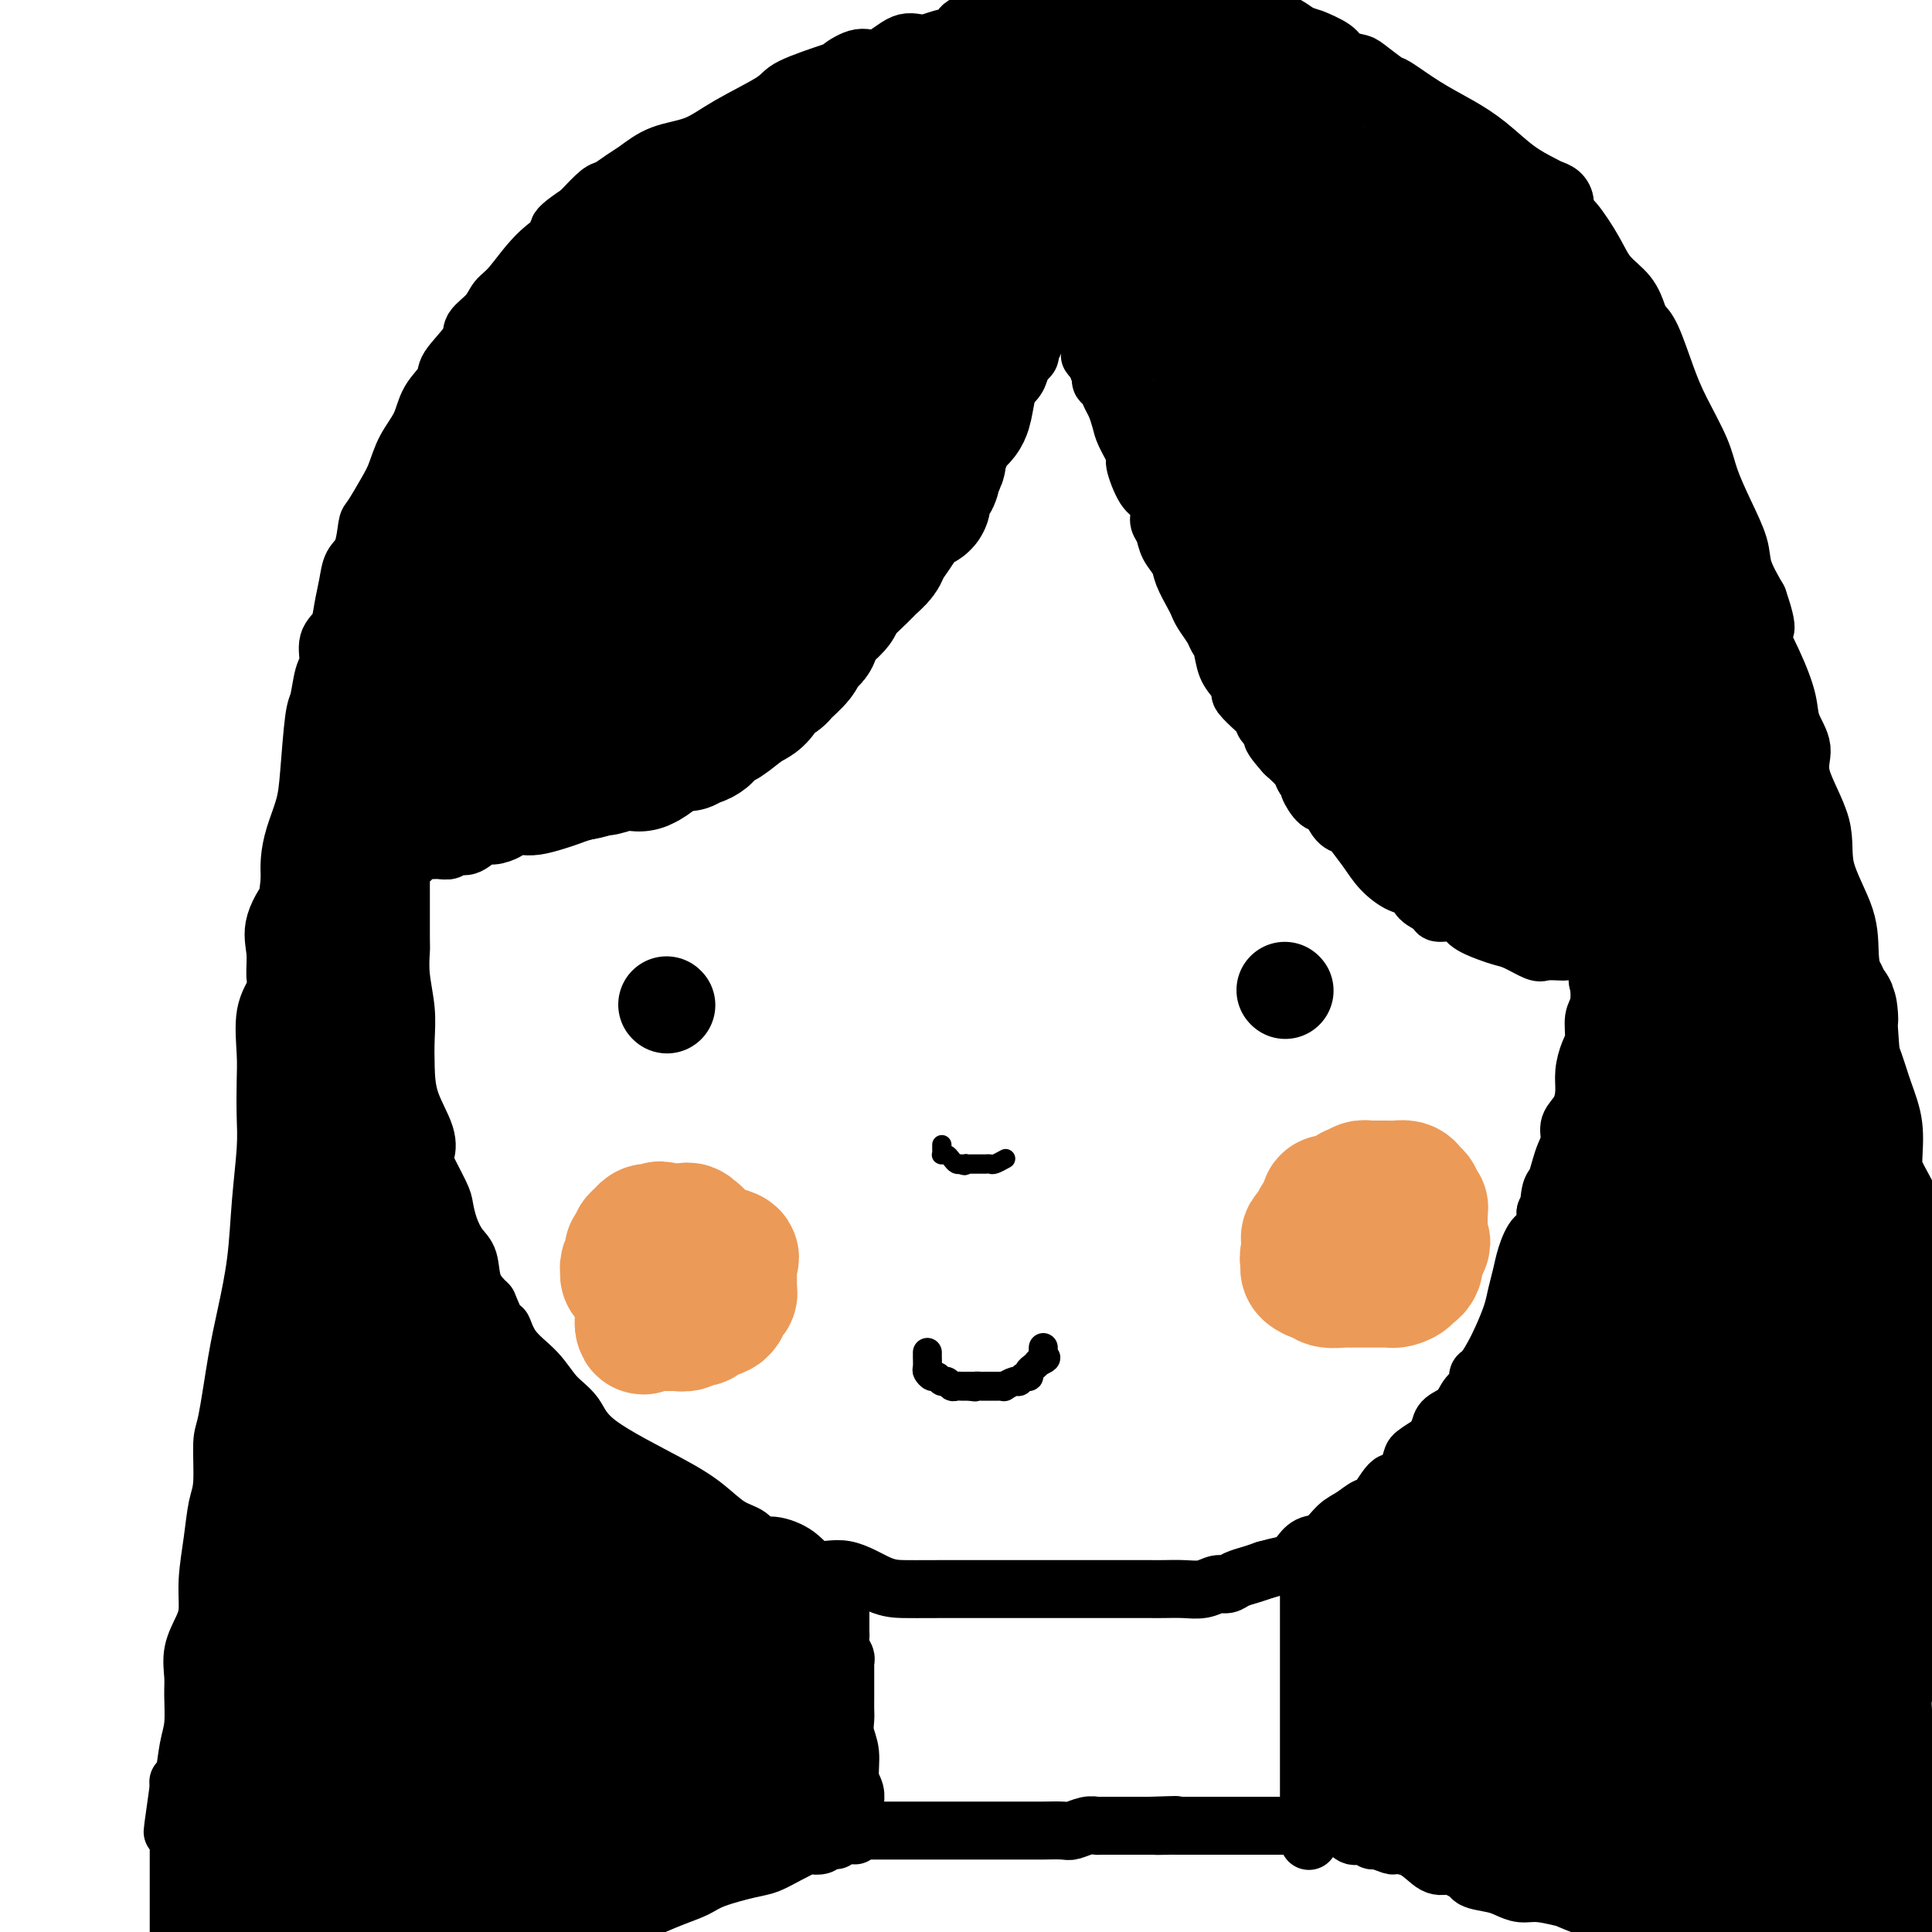 <svg viewBox='0 0 400 400' version='1.1' xmlns='http://www.w3.org/2000/svg' xmlns:xlink='http://www.w3.org/1999/xlink'><g fill='none' stroke='rgb(0,0,0)' stroke-width='12' stroke-linecap='round' stroke-linejoin='round'><path d='M184,110c-0.305,0.101 -0.610,0.203 -1,1c-0.390,0.797 -0.865,2.290 -1,3c-0.135,0.710 0.069,0.636 0,1c-0.069,0.364 -0.412,1.164 -1,2c-0.588,0.836 -1.421,1.706 -2,3c-0.579,1.294 -0.903,3.011 -2,5c-1.097,1.989 -2.967,4.249 -4,6c-1.033,1.751 -1.229,2.991 -2,4c-0.771,1.009 -2.118,1.786 -3,3c-0.882,1.214 -1.299,2.863 -2,4c-0.701,1.137 -1.686,1.761 -2,2c-0.314,0.239 0.043,0.092 -1,1c-1.043,0.908 -3.486,2.872 -5,4c-1.514,1.128 -2.100,1.419 -3,2c-0.900,0.581 -2.114,1.452 -3,2c-0.886,0.548 -1.443,0.774 -2,1'/><path d='M150,154c-2.831,2.263 -1.908,1.919 -2,2c-0.092,0.081 -1.199,0.585 -2,1c-0.801,0.415 -1.297,0.741 -2,1c-0.703,0.259 -1.614,0.449 -3,1c-1.386,0.551 -3.247,1.461 -4,2c-0.753,0.539 -0.398,0.708 -1,1c-0.602,0.292 -2.160,0.708 -3,1c-0.840,0.292 -0.963,0.459 -2,1c-1.037,0.541 -2.990,1.454 -4,2c-1.010,0.546 -1.078,0.724 -2,1c-0.922,0.276 -2.697,0.648 -4,1c-1.303,0.352 -2.132,0.682 -3,1c-0.868,0.318 -1.775,0.624 -3,1c-1.225,0.376 -2.769,0.823 -4,1c-1.231,0.177 -2.149,0.084 -3,0c-0.851,-0.084 -1.635,-0.158 -2,0c-0.365,0.158 -0.311,0.550 -1,1c-0.689,0.450 -2.121,0.958 -3,1c-0.879,0.042 -1.207,-0.382 -2,0c-0.793,0.382 -2.053,1.570 -3,2c-0.947,0.430 -1.581,0.101 -2,0c-0.419,-0.101 -0.622,0.025 -1,0c-0.378,-0.025 -0.933,-0.203 -1,0c-0.067,0.203 0.352,0.786 0,1c-0.352,0.214 -1.474,0.060 -2,0c-0.526,-0.060 -0.456,-0.027 -1,0c-0.544,0.027 -1.703,0.049 -2,0c-0.297,-0.049 0.266,-0.167 0,0c-0.266,0.167 -1.362,0.619 -2,1c-0.638,0.381 -0.819,0.690 -1,1'/><path d='M85,178c-6.740,1.871 -2.591,0.550 -1,0c1.591,-0.550 0.622,-0.329 0,0c-0.622,0.329 -0.899,0.768 -1,1c-0.101,0.232 -0.027,0.259 0,1c0.027,0.741 0.006,2.198 0,3c-0.006,0.802 0.002,0.951 0,3c-0.002,2.049 -0.015,5.999 0,8c0.015,2.001 0.056,2.052 0,3c-0.056,0.948 -0.210,2.792 0,5c0.210,2.208 0.785,4.778 1,7c0.215,2.222 0.069,4.095 0,6c-0.069,1.905 -0.060,3.843 0,6c0.060,2.157 0.170,4.532 1,7c0.830,2.468 2.379,5.030 3,7c0.621,1.970 0.312,3.348 0,4c-0.312,0.652 -0.628,0.576 0,2c0.628,1.424 2.200,4.346 3,6c0.800,1.654 0.829,2.038 1,3c0.171,0.962 0.485,2.501 1,4c0.515,1.499 1.231,2.959 2,4c0.769,1.041 1.592,1.665 2,3c0.408,1.335 0.402,3.381 1,5c0.598,1.619 1.799,2.809 3,4'/><path d='M101,270c3.101,7.450 2.855,5.075 3,5c0.145,-0.075 0.683,2.149 2,4c1.317,1.851 3.414,3.327 5,5c1.586,1.673 2.660,3.542 4,5c1.340,1.458 2.945,2.506 4,4c1.055,1.494 1.560,3.435 5,6c3.440,2.565 9.813,5.753 14,8c4.187,2.247 6.187,3.554 8,5c1.813,1.446 3.440,3.033 5,4c1.560,0.967 3.052,1.315 4,2c0.948,0.685 1.353,1.708 2,2c0.647,0.292 1.537,-0.146 3,0c1.463,0.146 3.499,0.876 5,2c1.501,1.124 2.465,2.641 4,3c1.535,0.359 3.640,-0.440 6,0c2.360,0.440 4.975,2.118 7,3c2.025,0.882 3.459,0.968 5,1c1.541,0.032 3.190,0.008 8,0c4.810,-0.008 12.780,-0.002 18,0c5.220,0.002 7.690,0.001 10,0c2.310,-0.001 4.459,-0.000 6,0c1.541,0.000 2.474,0.001 4,0c1.526,-0.001 3.644,-0.004 5,0c1.356,0.004 1.949,0.016 3,0c1.051,-0.016 2.560,-0.060 4,0c1.440,0.060 2.811,0.223 4,0c1.189,-0.223 2.194,-0.833 3,-1c0.806,-0.167 1.412,0.110 2,0c0.588,-0.110 1.158,-0.607 2,-1c0.842,-0.393 1.955,-0.684 3,-1c1.045,-0.316 2.023,-0.658 3,-1'/><path d='M262,325c2.806,-0.793 3.321,-0.774 4,-1c0.679,-0.226 1.522,-0.697 2,-1c0.478,-0.303 0.592,-0.437 1,-1c0.408,-0.563 1.110,-1.556 2,-2c0.890,-0.444 1.966,-0.339 3,-1c1.034,-0.661 2.024,-2.088 3,-3c0.976,-0.912 1.938,-1.309 3,-2c1.062,-0.691 2.225,-1.677 3,-2c0.775,-0.323 1.161,0.017 2,-1c0.839,-1.017 2.130,-3.390 3,-4c0.870,-0.610 1.318,0.542 2,0c0.682,-0.542 1.598,-2.778 2,-4c0.402,-1.222 0.291,-1.430 1,-2c0.709,-0.570 2.238,-1.503 3,-2c0.762,-0.497 0.756,-0.560 1,-1c0.244,-0.440 0.739,-1.258 1,-2c0.261,-0.742 0.290,-1.407 1,-2c0.710,-0.593 2.101,-1.113 3,-2c0.899,-0.887 1.305,-2.141 2,-3c0.695,-0.859 1.681,-1.323 2,-2c0.319,-0.677 -0.027,-1.566 0,-2c0.027,-0.434 0.427,-0.411 1,-1c0.573,-0.589 1.320,-1.788 2,-3c0.680,-1.212 1.295,-2.437 2,-4c0.705,-1.563 1.501,-3.463 2,-5c0.499,-1.537 0.701,-2.710 1,-4c0.299,-1.290 0.693,-2.696 1,-4c0.307,-1.304 0.526,-2.504 1,-4c0.474,-1.496 1.205,-3.287 2,-4c0.795,-0.713 1.656,-0.346 2,-1c0.344,-0.654 0.172,-2.327 0,-4'/><path d='M320,251c2.405,-5.636 1.418,-1.726 1,-1c-0.418,0.726 -0.265,-1.734 0,-3c0.265,-1.266 0.644,-1.340 1,-2c0.356,-0.660 0.690,-1.908 1,-3c0.310,-1.092 0.595,-2.028 1,-3c0.405,-0.972 0.931,-1.981 1,-3c0.069,-1.019 -0.319,-2.048 0,-3c0.319,-0.952 1.343,-1.828 2,-3c0.657,-1.172 0.946,-2.639 1,-4c0.054,-1.361 -0.125,-2.617 0,-4c0.125,-1.383 0.556,-2.893 1,-4c0.444,-1.107 0.902,-1.812 1,-3c0.098,-1.188 -0.162,-2.858 0,-4c0.162,-1.142 0.748,-1.756 1,-3c0.252,-1.244 0.170,-3.118 0,-4c-0.170,-0.882 -0.427,-0.772 0,-2c0.427,-1.228 1.537,-3.793 2,-5c0.463,-1.207 0.278,-1.056 0,-1c-0.278,0.056 -0.651,0.016 -1,0c-0.349,-0.016 -0.675,-0.008 -1,0'/><path d='M331,196c0.365,-4.625 -0.221,-1.187 -1,0c-0.779,1.187 -1.751,0.122 -2,0c-0.249,-0.122 0.224,0.699 0,1c-0.224,0.301 -1.146,0.082 -2,0c-0.854,-0.082 -1.639,-0.029 -2,0c-0.361,0.029 -0.298,0.033 -1,0c-0.702,-0.033 -2.167,-0.102 -3,0c-0.833,0.102 -1.032,0.376 -2,0c-0.968,-0.376 -2.704,-1.401 -4,-2c-1.296,-0.599 -2.152,-0.773 -3,-1c-0.848,-0.227 -1.688,-0.508 -3,-1c-1.312,-0.492 -3.094,-1.195 -4,-2c-0.906,-0.805 -0.934,-1.711 -2,-2c-1.066,-0.289 -3.169,0.040 -4,0c-0.831,-0.040 -0.389,-0.450 -1,-1c-0.611,-0.550 -2.273,-1.241 -3,-2c-0.727,-0.759 -0.517,-1.587 -1,-2c-0.483,-0.413 -1.659,-0.412 -3,-1c-1.341,-0.588 -2.849,-1.766 -4,-3c-1.151,-1.234 -1.947,-2.524 -3,-4c-1.053,-1.476 -2.365,-3.139 -3,-4c-0.635,-0.861 -0.595,-0.921 -1,-1c-0.405,-0.079 -1.256,-0.178 -2,-1c-0.744,-0.822 -1.380,-2.366 -2,-3c-0.620,-0.634 -1.225,-0.357 -2,-1c-0.775,-0.643 -1.719,-2.205 -2,-3c-0.281,-0.795 0.100,-0.821 0,-1c-0.100,-0.179 -0.681,-0.510 -1,-1c-0.319,-0.490 -0.377,-1.140 -1,-2c-0.623,-0.860 -1.812,-1.930 -3,-3'/><path d='M266,156c-4.990,-5.613 -1.464,-3.147 -1,-3c0.464,0.147 -2.134,-2.026 -3,-3c-0.866,-0.974 0.001,-0.750 0,-1c-0.001,-0.250 -0.869,-0.975 -2,-2c-1.131,-1.025 -2.527,-2.351 -3,-3c-0.473,-0.649 -0.025,-0.621 0,-1c0.025,-0.379 -0.374,-1.164 -1,-2c-0.626,-0.836 -1.481,-1.722 -2,-3c-0.519,-1.278 -0.703,-2.948 -1,-4c-0.297,-1.052 -0.709,-1.487 -1,-2c-0.291,-0.513 -0.463,-1.103 -1,-2c-0.537,-0.897 -1.438,-2.102 -2,-3c-0.562,-0.898 -0.784,-1.489 -1,-2c-0.216,-0.511 -0.425,-0.941 -1,-2c-0.575,-1.059 -1.517,-2.745 -2,-4c-0.483,-1.255 -0.507,-2.078 -1,-3c-0.493,-0.922 -1.455,-1.942 -2,-3c-0.545,-1.058 -0.673,-2.153 -1,-3c-0.327,-0.847 -0.852,-1.446 -1,-2c-0.148,-0.554 0.081,-1.063 0,-2c-0.081,-0.937 -0.473,-2.302 -1,-3c-0.527,-0.698 -1.188,-0.728 -2,-2c-0.812,-1.272 -1.776,-3.787 -2,-5c-0.224,-1.213 0.291,-1.126 0,-2c-0.291,-0.874 -1.387,-2.710 -2,-4c-0.613,-1.290 -0.742,-2.033 -1,-3c-0.258,-0.967 -0.644,-2.157 -1,-3c-0.356,-0.843 -0.683,-1.339 -1,-2c-0.317,-0.661 -0.624,-1.486 -1,-2c-0.376,-0.514 -0.822,-0.718 -1,-1c-0.178,-0.282 -0.089,-0.641 0,-1'/><path d='M228,78c-3.901,-9.610 -0.652,-3.634 0,-2c0.652,1.634 -1.293,-1.072 -2,-2c-0.707,-0.928 -0.177,-0.077 0,0c0.177,0.077 0.001,-0.621 0,-1c-0.001,-0.379 0.173,-0.441 0,-1c-0.173,-0.559 -0.692,-1.616 -1,-2c-0.308,-0.384 -0.406,-0.096 -1,-1c-0.594,-0.904 -1.684,-3.002 -2,-4c-0.316,-0.998 0.140,-0.898 0,-1c-0.140,-0.102 -0.878,-0.407 -1,-1c-0.122,-0.593 0.371,-1.474 0,-2c-0.371,-0.526 -1.604,-0.698 -2,-1c-0.396,-0.302 0.047,-0.735 0,-1c-0.047,-0.265 -0.585,-0.361 -1,0c-0.415,0.361 -0.708,1.181 -1,2'/><path d='M217,61c-0.635,0.119 -0.222,0.417 0,1c0.222,0.583 0.253,1.451 0,2c-0.253,0.549 -0.788,0.777 -1,1c-0.212,0.223 -0.099,0.440 0,1c0.099,0.560 0.184,1.464 0,2c-0.184,0.536 -0.636,0.706 -1,1c-0.364,0.294 -0.641,0.713 -1,1c-0.359,0.287 -0.800,0.443 -1,1c-0.200,0.557 -0.160,1.514 0,2c0.160,0.486 0.441,0.501 0,1c-0.441,0.499 -1.605,1.482 -2,2c-0.395,0.518 -0.022,0.571 0,1c0.022,0.429 -0.308,1.236 -1,2c-0.692,0.764 -1.747,1.486 -2,2c-0.253,0.514 0.297,0.819 0,1c-0.297,0.181 -1.442,0.236 -2,1c-0.558,0.764 -0.531,2.235 -1,3c-0.469,0.765 -1.434,0.824 -2,1c-0.566,0.176 -0.731,0.470 -1,1c-0.269,0.530 -0.640,1.298 -1,2c-0.360,0.702 -0.707,1.339 -1,2c-0.293,0.661 -0.530,1.346 -1,2c-0.470,0.654 -1.174,1.277 -2,2c-0.826,0.723 -1.776,1.545 -2,2c-0.224,0.455 0.277,0.542 0,1c-0.277,0.458 -1.331,1.289 -2,2c-0.669,0.711 -0.953,1.304 -1,2c-0.047,0.696 0.141,1.495 0,2c-0.141,0.505 -0.612,0.716 -1,1c-0.388,0.284 -0.694,0.642 -1,1'/><path d='M190,107c-3.271,4.798 -1.450,2.792 -1,2c0.450,-0.792 -0.471,-0.372 -1,0c-0.529,0.372 -0.667,0.696 -1,1c-0.333,0.304 -0.860,0.590 -1,1c-0.140,0.410 0.107,0.945 0,1c-0.107,0.055 -0.567,-0.370 -1,0c-0.433,0.370 -0.838,1.534 -1,2c-0.162,0.466 -0.081,0.233 0,0'/><path d='M214,67c0.112,-0.389 0.224,-0.778 0,-1c-0.224,-0.222 -0.784,-0.278 -1,0c-0.216,0.278 -0.089,0.888 0,1c0.089,0.112 0.138,-0.276 0,1c-0.138,1.276 -0.464,4.217 -1,6c-0.536,1.783 -1.281,2.409 -2,3c-0.719,0.591 -1.411,1.146 -2,2c-0.589,0.854 -1.076,2.006 -2,4c-0.924,1.994 -2.285,4.828 -3,6c-0.715,1.172 -0.784,0.681 -1,1c-0.216,0.319 -0.580,1.450 -1,2c-0.420,0.550 -0.895,0.521 -1,1c-0.105,0.479 0.159,1.465 0,2c-0.159,0.535 -0.743,0.618 -1,1c-0.257,0.382 -0.188,1.061 -1,2c-0.812,0.939 -2.506,2.138 -3,3c-0.494,0.862 0.211,1.389 0,2c-0.211,0.611 -1.337,1.308 -2,2c-0.663,0.692 -0.861,1.379 -1,2c-0.139,0.621 -0.219,1.175 -1,2c-0.781,0.825 -2.265,1.922 -3,3c-0.735,1.078 -0.723,2.138 -1,3c-0.277,0.862 -0.845,1.527 -1,2c-0.155,0.473 0.103,0.756 0,1c-0.103,0.244 -0.566,0.450 -1,1c-0.434,0.550 -0.838,1.443 -1,2c-0.162,0.557 -0.081,0.779 0,1'/><path d='M184,122c-5.124,8.781 -2.934,3.234 -2,1c0.934,-2.234 0.611,-1.155 0,0c-0.611,1.155 -1.511,2.388 -2,3c-0.489,0.612 -0.568,0.605 -1,1c-0.432,0.395 -1.218,1.193 -2,2c-0.782,0.807 -1.559,1.622 -2,2c-0.441,0.378 -0.545,0.317 -1,1c-0.455,0.683 -1.261,2.110 -2,3c-0.739,0.890 -1.412,1.244 -2,2c-0.588,0.756 -1.090,1.914 -2,3c-0.910,1.086 -2.229,2.102 -3,3c-0.771,0.898 -0.994,1.679 -1,2c-0.006,0.321 0.206,0.181 0,0c-0.206,-0.181 -0.830,-0.403 -1,0c-0.170,0.403 0.114,1.431 0,2c-0.114,0.569 -0.626,0.678 -1,1c-0.374,0.322 -0.611,0.857 -1,1c-0.389,0.143 -0.930,-0.105 -1,0c-0.070,0.105 0.331,0.564 0,1c-0.331,0.436 -1.395,0.849 -2,1c-0.605,0.151 -0.750,0.041 -1,0c-0.250,-0.041 -0.606,-0.011 -1,0c-0.394,0.011 -0.827,0.003 -1,0c-0.173,-0.003 -0.087,-0.002 0,0'/><path d='M217,2c-0.332,0.002 -0.663,0.005 -1,0c-0.337,-0.005 -0.679,-0.016 -1,0c-0.321,0.016 -0.620,0.061 -1,0c-0.380,-0.061 -0.841,-0.228 -1,0c-0.159,0.228 -0.014,0.850 0,1c0.014,0.150 -0.101,-0.172 -1,0c-0.899,0.172 -2.582,0.838 -4,1c-1.418,0.162 -2.570,-0.178 -3,0c-0.430,0.178 -0.138,0.875 -1,1c-0.862,0.125 -2.879,-0.324 -4,0c-1.121,0.324 -1.346,1.419 -2,2c-0.654,0.581 -1.738,0.647 -3,1c-1.262,0.353 -2.703,0.991 -4,1c-1.297,0.009 -2.449,-0.613 -4,0c-1.551,0.613 -3.502,2.461 -5,3c-1.498,0.539 -2.545,-0.230 -4,0c-1.455,0.230 -3.318,1.460 -4,2c-0.682,0.540 -0.182,0.389 -2,1c-1.818,0.611 -5.955,1.983 -8,3c-2.045,1.017 -1.997,1.680 -4,3c-2.003,1.320 -6.058,3.298 -9,5c-2.942,1.702 -4.770,3.129 -7,4c-2.230,0.871 -4.861,1.187 -7,2c-2.139,0.813 -3.786,2.124 -5,3c-1.214,0.876 -1.996,1.317 -3,2c-1.004,0.683 -2.232,1.607 -3,2c-0.768,0.393 -1.077,0.255 -2,1c-0.923,0.745 -2.462,2.372 -4,4'/><path d='M120,44c-7.269,4.789 -3.441,3.761 -3,4c0.441,0.239 -2.506,1.744 -5,4c-2.494,2.256 -4.535,5.263 -6,7c-1.465,1.737 -2.355,2.205 -3,3c-0.645,0.795 -1.046,1.916 -2,3c-0.954,1.084 -2.462,2.130 -3,3c-0.538,0.870 -0.107,1.565 -1,3c-0.893,1.435 -3.110,3.611 -4,5c-0.890,1.389 -0.451,1.992 -1,3c-0.549,1.008 -2.085,2.420 -3,4c-0.915,1.580 -1.208,3.327 -2,5c-0.792,1.673 -2.082,3.271 -3,5c-0.918,1.729 -1.463,3.590 -2,5c-0.537,1.410 -1.065,2.368 -2,4c-0.935,1.632 -2.278,3.937 -3,5c-0.722,1.063 -0.824,0.885 -1,2c-0.176,1.115 -0.427,3.523 -1,5c-0.573,1.477 -1.468,2.021 -2,3c-0.532,0.979 -0.702,2.391 -1,4c-0.298,1.609 -0.724,3.415 -1,5c-0.276,1.585 -0.403,2.950 -1,4c-0.597,1.050 -1.666,1.786 -2,3c-0.334,1.214 0.065,2.907 0,4c-0.065,1.093 -0.594,1.585 -1,3c-0.406,1.415 -0.690,3.753 -1,5c-0.310,1.247 -0.647,1.404 -1,4c-0.353,2.596 -0.722,7.632 -1,11c-0.278,3.368 -0.466,5.068 -1,7c-0.534,1.932 -1.413,4.097 -2,6c-0.587,1.903 -0.882,3.544 -1,5c-0.118,1.456 -0.059,2.728 0,4'/><path d='M60,182c-1.055,8.261 0.308,4.414 0,4c-0.308,-0.414 -2.286,2.605 -3,5c-0.714,2.395 -0.163,4.166 0,6c0.163,1.834 -0.061,3.730 0,5c0.061,1.270 0.409,1.913 0,3c-0.409,1.087 -1.573,2.617 -2,5c-0.427,2.383 -0.118,5.619 0,8c0.118,2.381 0.043,3.906 0,6c-0.043,2.094 -0.056,4.756 0,7c0.056,2.244 0.181,4.070 0,7c-0.181,2.930 -0.668,6.963 -1,11c-0.332,4.037 -0.510,8.077 -1,12c-0.490,3.923 -1.293,7.729 -2,11c-0.707,3.271 -1.317,6.007 -2,10c-0.683,3.993 -1.440,9.244 -2,12c-0.560,2.756 -0.925,3.019 -1,5c-0.075,1.981 0.138,5.681 0,8c-0.138,2.319 -0.627,3.256 -1,5c-0.373,1.744 -0.629,4.296 -1,7c-0.371,2.704 -0.856,5.560 -1,8c-0.144,2.440 0.052,4.464 0,6c-0.052,1.536 -0.353,2.585 -1,4c-0.647,1.415 -1.641,3.198 -2,5c-0.359,1.802 -0.085,3.625 0,5c0.085,1.375 -0.019,2.302 0,4c0.019,1.698 0.163,4.167 0,6c-0.163,1.833 -0.632,3.030 -1,5c-0.368,1.970 -0.635,4.714 -1,6c-0.365,1.286 -0.829,1.116 -1,1c-0.171,-0.116 -0.049,-0.176 0,0c0.049,0.176 0.024,0.588 0,1'/><path d='M37,370c-2.475,17.253 -0.663,5.886 0,2c0.663,-3.886 0.178,-0.290 0,1c-0.178,1.290 -0.048,0.274 0,0c0.048,-0.274 0.013,0.194 0,1c-0.013,0.806 -0.003,1.952 0,3c0.003,1.048 0.001,2.000 0,3c-0.001,1.000 -0.000,2.050 0,4c0.000,1.950 0.000,4.801 0,6c-0.000,1.199 -0.000,0.747 0,1c0.000,0.253 0.000,1.212 0,2c-0.000,0.788 -0.000,1.404 0,2c0.000,0.596 0.000,1.170 0,2c-0.000,0.830 -0.000,1.915 0,3'/><path d='M215,1c0.355,-0.000 0.710,-0.000 1,0c0.290,0.000 0.514,0.000 1,0c0.486,-0.000 1.234,-0.000 2,0c0.766,0.000 1.552,0.000 2,0c0.448,-0.000 0.560,-0.000 1,0c0.440,0.000 1.207,0.000 2,0c0.793,-0.000 1.611,-0.000 2,0c0.389,0.000 0.348,0.000 1,0c0.652,-0.000 1.997,-0.000 4,0c2.003,0.000 4.663,0.000 6,0c1.337,-0.000 1.350,-0.000 2,0c0.650,0.000 1.936,0.000 3,0c1.064,-0.000 1.907,-0.001 2,0c0.093,0.001 -0.564,0.004 0,0c0.564,-0.004 2.350,-0.015 4,0c1.650,0.015 3.162,0.055 4,0c0.838,-0.055 1.000,-0.207 2,0c1.000,0.207 2.839,0.772 4,1c1.161,0.228 1.644,0.120 2,0c0.356,-0.120 0.584,-0.250 1,0c0.416,0.250 1.019,0.882 1,1c-0.019,0.118 -0.659,-0.276 0,0c0.659,0.276 2.617,1.222 4,2c1.383,0.778 2.192,1.389 3,2'/><path d='M269,7c3.087,1.062 2.305,0.716 3,1c0.695,0.284 2.866,1.198 4,2c1.134,0.802 1.231,1.494 2,2c0.769,0.506 2.209,0.827 3,1c0.791,0.173 0.934,0.198 2,1c1.066,0.802 3.056,2.379 4,3c0.944,0.621 0.841,0.284 2,1c1.159,0.716 3.578,2.486 6,4c2.422,1.514 4.847,2.773 7,4c2.153,1.227 4.033,2.422 6,4c1.967,1.578 4.020,3.539 6,5c1.980,1.461 3.889,2.423 5,3c1.111,0.577 1.426,0.770 2,1c0.574,0.230 1.407,0.497 2,1c0.593,0.503 0.948,1.243 1,2c0.052,0.757 -0.197,1.531 0,2c0.197,0.469 0.841,0.633 2,2c1.159,1.367 2.835,3.938 4,6c1.165,2.062 1.820,3.615 3,5c1.180,1.385 2.886,2.603 4,4c1.114,1.397 1.637,2.975 2,4c0.363,1.025 0.566,1.498 1,2c0.434,0.502 1.099,1.034 2,3c0.901,1.966 2.040,5.366 3,8c0.960,2.634 1.743,4.500 3,7c1.257,2.500 2.990,5.633 4,8c1.010,2.367 1.298,3.969 2,6c0.702,2.031 1.817,4.493 3,7c1.183,2.507 2.434,5.060 3,7c0.566,1.940 0.447,3.269 1,5c0.553,1.731 1.776,3.866 3,6'/><path d='M364,124c3.268,9.401 0.440,5.903 0,6c-0.440,0.097 1.510,3.788 3,7c1.490,3.212 2.519,5.946 3,8c0.481,2.054 0.412,3.430 1,5c0.588,1.570 1.832,3.334 2,5c0.168,1.666 -0.740,3.234 0,6c0.740,2.766 3.130,6.729 4,10c0.870,3.271 0.222,5.850 1,9c0.778,3.150 2.981,6.872 4,10c1.019,3.128 0.853,5.661 1,8c0.147,2.339 0.605,4.482 1,6c0.395,1.518 0.726,2.409 1,4c0.274,1.591 0.490,3.882 1,6c0.510,2.118 1.315,4.062 2,6c0.685,1.938 1.252,3.869 2,6c0.748,2.131 1.677,4.461 2,7c0.323,2.539 0.041,5.286 0,7c-0.041,1.714 0.160,2.396 1,4c0.840,1.604 2.318,4.131 3,6c0.682,1.869 0.568,3.080 1,5c0.432,1.920 1.409,4.549 2,6c0.591,1.451 0.795,1.726 1,2'/><path d='M174,331c0.000,0.335 0.000,0.671 0,1c-0.000,0.329 -0.000,0.652 0,1c0.000,0.348 0.000,0.723 0,1c-0.000,0.277 -0.001,0.458 0,1c0.001,0.542 0.004,1.444 0,2c-0.004,0.556 -0.015,0.765 0,1c0.015,0.235 0.057,0.496 0,1c-0.057,0.504 -0.211,1.253 0,2c0.211,0.747 0.789,1.494 1,2c0.211,0.506 0.057,0.771 0,1c-0.057,0.229 -0.015,0.421 0,1c0.015,0.579 0.004,1.544 0,2c-0.004,0.456 -0.002,0.404 0,1c0.002,0.596 0.005,1.841 0,3c-0.005,1.159 -0.016,2.232 0,3c0.016,0.768 0.061,1.230 0,2c-0.061,0.770 -0.227,1.846 0,3c0.227,1.154 0.845,2.385 1,4c0.155,1.615 -0.155,3.615 0,5c0.155,1.385 0.773,2.155 1,3c0.227,0.845 0.061,1.766 0,2c-0.061,0.234 -0.017,-0.219 0,0c0.017,0.219 0.009,1.109 0,2'/><path d='M177,375c0.464,6.912 0.124,2.193 0,1c-0.124,-1.193 -0.033,1.140 0,2c0.033,0.860 0.010,0.246 0,0c-0.010,-0.246 -0.005,-0.123 0,0'/><path d='M270,325c0.423,-0.033 0.845,-0.067 1,0c0.155,0.067 0.041,0.234 0,1c-0.041,0.766 -0.011,2.130 0,3c0.011,0.870 0.003,1.246 0,2c-0.003,0.754 -0.001,1.884 0,3c0.001,1.116 0.000,2.216 0,3c-0.000,0.784 -0.000,1.252 0,3c0.000,1.748 0.000,4.777 0,7c-0.000,2.223 -0.000,3.642 0,5c0.000,1.358 0.000,2.657 0,4c-0.000,1.343 -0.000,2.730 0,4c0.000,1.270 0.000,2.422 0,4c-0.000,1.578 -0.000,3.581 0,5c0.000,1.419 0.000,2.254 0,3c-0.000,0.746 -0.000,1.401 0,2c0.000,0.599 0.000,1.140 0,2c-0.000,0.860 -0.000,2.039 0,3c0.000,0.961 0.000,1.703 0,2c-0.000,0.297 -0.000,0.148 0,0'/><path d='M173,381c-0.791,-0.110 -1.583,-0.220 -2,0c-0.417,0.220 -0.461,0.770 -1,1c-0.539,0.230 -1.575,0.141 -2,0c-0.425,-0.141 -0.238,-0.333 -1,0c-0.762,0.333 -2.471,1.192 -4,2c-1.529,0.808 -2.878,1.566 -4,2c-1.122,0.434 -2.019,0.543 -4,1c-1.981,0.457 -5.048,1.263 -7,2c-1.952,0.737 -2.791,1.405 -4,2c-1.209,0.595 -2.788,1.118 -5,2c-2.212,0.882 -5.057,2.122 -7,3c-1.943,0.878 -2.984,1.394 -4,2c-1.016,0.606 -2.008,1.303 -3,2'/><path d='M177,380c-0.104,-0.423 -0.208,-0.845 0,-1c0.208,-0.155 0.728,-0.041 1,0c0.272,0.041 0.295,0.011 1,0c0.705,-0.011 2.092,-0.003 3,0c0.908,0.003 1.336,0.001 2,0c0.664,-0.001 1.563,-0.000 3,0c1.437,0.000 3.412,0.000 5,0c1.588,-0.000 2.789,-0.000 4,0c1.211,0.000 2.434,0.000 4,0c1.566,-0.000 3.477,-0.000 5,0c1.523,0.000 2.658,0.001 4,0c1.342,-0.001 2.891,-0.004 4,0c1.109,0.004 1.779,0.015 3,0c1.221,-0.015 2.995,-0.057 4,0c1.005,0.057 1.243,0.211 2,0c0.757,-0.211 2.033,-0.789 3,-1c0.967,-0.211 1.624,-0.057 2,0c0.376,0.057 0.470,0.015 1,0c0.530,-0.015 1.496,-0.004 2,0c0.504,0.004 0.548,0.001 1,0c0.452,-0.001 1.314,-0.000 2,0c0.686,0.000 1.196,0.000 2,0c0.804,-0.000 1.902,-0.000 3,0'/><path d='M238,378c9.778,-0.309 3.724,-0.083 2,0c-1.724,0.083 0.883,0.022 2,0c1.117,-0.022 0.744,-0.006 1,0c0.256,0.006 1.142,0.002 2,0c0.858,-0.002 1.689,-0.000 2,0c0.311,0.000 0.104,0.000 1,0c0.896,-0.000 2.897,-0.000 4,0c1.103,0.000 1.307,0.000 2,0c0.693,-0.000 1.874,-0.000 3,0c1.126,0.000 2.198,0.000 3,0c0.802,-0.000 1.336,0.000 2,0c0.664,-0.000 1.459,-0.000 2,0c0.541,0.000 0.828,0.000 1,0c0.172,-0.000 0.230,-0.000 1,0c0.770,0.000 2.250,0.000 3,0c0.750,-0.000 0.768,-0.000 1,0c0.232,0.000 0.678,0.001 1,0c0.322,-0.001 0.519,-0.002 1,0c0.481,0.002 1.245,0.008 2,0c0.755,-0.008 1.500,-0.032 2,0c0.500,0.032 0.754,0.118 1,0c0.246,-0.118 0.483,-0.439 1,0c0.517,0.439 1.312,1.638 2,2c0.688,0.362 1.267,-0.113 2,0c0.733,0.113 1.620,0.816 2,1c0.380,0.184 0.254,-0.150 1,0c0.746,0.150 2.363,0.783 3,1c0.637,0.217 0.295,0.017 1,0c0.705,-0.017 2.459,0.149 4,1c1.541,0.851 2.869,2.386 4,3c1.131,0.614 2.066,0.307 3,0'/><path d='M300,386c4.641,1.868 4.244,2.538 5,3c0.756,0.462 2.664,0.717 4,1c1.336,0.283 2.101,0.596 3,1c0.899,0.404 1.932,0.900 3,1c1.068,0.100 2.171,-0.195 4,0c1.829,0.195 4.383,0.881 5,1c0.617,0.119 -0.705,-0.330 0,0c0.705,0.330 3.436,1.439 5,2c1.564,0.561 1.959,0.574 3,1c1.041,0.426 2.726,1.265 4,2c1.274,0.735 2.137,1.368 3,2'/></g>
<g fill='none' stroke='rgb(0,0,0)' stroke-width='28' stroke-linecap='round' stroke-linejoin='round'><path d='M361,237c-0.423,0.933 -0.845,1.866 -1,3c-0.155,1.134 -0.041,2.469 0,5c0.041,2.531 0.011,6.257 0,9c-0.011,2.743 -0.003,4.505 0,9c0.003,4.495 0.002,11.725 0,17c-0.002,5.275 -0.003,8.594 0,13c0.003,4.406 0.011,9.897 0,15c-0.011,5.103 -0.041,9.818 0,15c0.041,5.182 0.154,10.831 1,15c0.846,4.169 2.427,6.858 3,8c0.573,1.142 0.140,0.736 0,1c-0.140,0.264 0.015,1.197 0,-1c-0.015,-2.197 -0.200,-7.525 0,-12c0.200,-4.475 0.786,-8.097 1,-13c0.214,-4.903 0.056,-11.086 0,-16c-0.056,-4.914 -0.011,-8.560 0,-11c0.011,-2.440 -0.012,-3.676 0,-5c0.012,-1.324 0.059,-2.736 0,-4c-0.059,-1.264 -0.224,-2.378 0,-3c0.224,-0.622 0.838,-0.750 1,-1c0.162,-0.250 -0.128,-0.620 0,-1c0.128,-0.380 0.673,-0.768 1,-1c0.327,-0.232 0.436,-0.308 1,0c0.564,0.308 1.584,1.000 2,1c0.416,-0.000 0.227,-0.692 2,2c1.773,2.692 5.506,8.769 8,12c2.494,3.231 3.747,3.615 5,4'/><path d='M385,298c3.646,3.624 3.762,3.185 4,3c0.238,-0.185 0.600,-0.115 1,0c0.400,0.115 0.839,0.276 1,0c0.161,-0.276 0.044,-0.987 0,-3c-0.044,-2.013 -0.013,-5.327 0,-8c0.013,-2.673 0.010,-4.704 0,-7c-0.010,-2.296 -0.027,-4.858 0,-6c0.027,-1.142 0.099,-0.865 0,-1c-0.099,-0.135 -0.369,-0.682 0,0c0.369,0.682 1.377,2.593 2,4c0.623,1.407 0.862,2.309 1,4c0.138,1.691 0.176,4.172 1,7c0.824,2.828 2.432,6.005 3,10c0.568,3.995 0.094,8.808 0,12c-0.094,3.192 0.193,4.762 0,7c-0.193,2.238 -0.864,5.143 -2,8c-1.136,2.857 -2.735,5.664 -4,8c-1.265,2.336 -2.195,4.200 -3,6c-0.805,1.800 -1.484,3.535 -2,5c-0.516,1.465 -0.870,2.661 -1,4c-0.130,1.339 -0.035,2.822 0,4c0.035,1.178 0.010,2.051 0,3c-0.010,0.949 -0.005,1.975 0,3'/><path d='M386,361c-0.158,2.960 -0.055,3.360 0,4c0.055,0.640 0.060,1.520 0,4c-0.060,2.480 -0.184,6.561 0,9c0.184,2.439 0.677,3.237 1,4c0.323,0.763 0.474,1.492 1,3c0.526,1.508 1.425,3.795 2,5c0.575,1.205 0.826,1.328 1,1c0.174,-0.328 0.271,-1.108 0,-3c-0.271,-1.892 -0.911,-4.896 -1,-6c-0.089,-1.104 0.372,-0.308 -1,-9c-1.372,-8.692 -4.577,-26.872 -6,-35c-1.423,-8.128 -1.065,-6.205 -2,-8c-0.935,-1.795 -3.165,-7.310 -4,-10c-0.835,-2.690 -0.275,-2.556 0,-3c0.275,-0.444 0.265,-1.465 0,-1c-0.265,0.465 -0.786,2.414 -1,4c-0.214,1.586 -0.120,2.807 0,5c0.120,2.193 0.266,5.359 1,9c0.734,3.641 2.054,7.756 3,11c0.946,3.244 1.516,5.615 2,10c0.484,4.385 0.882,10.784 1,15c0.118,4.216 -0.045,6.251 0,8c0.045,1.749 0.299,3.214 0,5c-0.299,1.786 -1.149,3.893 -2,6'/><path d='M381,389c-0.937,3.515 -2.278,2.802 -3,3c-0.722,0.198 -0.825,1.307 -1,2c-0.175,0.693 -0.421,0.971 -1,1c-0.579,0.029 -1.491,-0.189 -2,0c-0.509,0.189 -0.613,0.787 -1,1c-0.387,0.213 -1.055,0.043 -2,0c-0.945,-0.043 -2.165,0.041 -3,0c-0.835,-0.041 -1.285,-0.206 -2,0c-0.715,0.206 -1.697,0.784 -2,1c-0.303,0.216 0.072,0.071 0,0c-0.072,-0.071 -0.589,-0.067 -1,0c-0.411,0.067 -0.714,0.199 -1,0c-0.286,-0.199 -0.555,-0.727 -2,-2c-1.445,-1.273 -4.068,-3.292 -5,-4c-0.932,-0.708 -0.175,-0.107 0,0c0.175,0.107 -0.233,-0.280 -1,-1c-0.767,-0.720 -1.894,-1.773 -3,-2c-1.106,-0.227 -2.191,0.374 -3,0c-0.809,-0.374 -1.341,-1.721 -2,-2c-0.659,-0.279 -1.445,0.510 -3,0c-1.555,-0.510 -3.878,-2.319 -5,-3c-1.122,-0.681 -1.043,-0.235 -1,0c0.043,0.235 0.050,0.260 0,0c-0.050,-0.260 -0.157,-0.804 -1,-1c-0.843,-0.196 -2.422,-0.042 -3,0c-0.578,0.042 -0.156,-0.027 -1,0c-0.844,0.027 -2.956,0.151 -4,0c-1.044,-0.151 -1.022,-0.575 -1,-1'/><path d='M327,381c-4.383,-1.082 -3.341,-0.288 -3,0c0.341,0.288 -0.018,0.071 -1,0c-0.982,-0.071 -2.585,0.005 -3,0c-0.415,-0.005 0.359,-0.091 0,0c-0.359,0.091 -1.851,0.360 -3,0c-1.149,-0.360 -1.956,-1.350 -3,-2c-1.044,-0.650 -2.325,-0.962 -3,-1c-0.675,-0.038 -0.746,0.198 -1,0c-0.254,-0.198 -0.693,-0.830 -1,-1c-0.307,-0.170 -0.481,0.123 -1,0c-0.519,-0.123 -1.381,-0.663 -2,-1c-0.619,-0.337 -0.995,-0.472 -2,-1c-1.005,-0.528 -2.638,-1.448 -4,-2c-1.362,-0.552 -2.453,-0.735 -3,-1c-0.547,-0.265 -0.549,-0.610 -1,-1c-0.451,-0.390 -1.352,-0.823 -2,-1c-0.648,-0.177 -1.043,-0.099 -1,0c0.043,0.099 0.522,0.217 0,0c-0.522,-0.217 -2.047,-0.770 -3,-1c-0.953,-0.230 -1.333,-0.139 -2,0c-0.667,0.139 -1.619,0.325 -2,0c-0.381,-0.325 -0.190,-1.163 0,-2'/><path d='M286,367c-4.784,-2.525 -1.243,-1.839 0,-2c1.243,-0.161 0.190,-1.170 0,-2c-0.190,-0.830 0.485,-1.482 1,-2c0.515,-0.518 0.870,-0.902 1,-2c0.130,-1.098 0.035,-2.910 0,-4c-0.035,-1.090 -0.009,-1.459 0,-2c0.009,-0.541 0.003,-1.254 0,-2c-0.003,-0.746 -0.001,-1.526 0,-2c0.001,-0.474 0.000,-0.643 0,-1c-0.000,-0.357 -0.000,-0.901 0,-1c0.000,-0.099 0.000,0.249 0,0c-0.000,-0.249 -0.000,-1.093 0,-2c0.000,-0.907 0.000,-1.875 0,-3c-0.000,-1.125 -0.000,-2.407 0,-3c0.000,-0.593 0.000,-0.498 0,-1c-0.000,-0.502 -0.002,-1.602 0,-2c0.002,-0.398 0.006,-0.093 0,-1c-0.006,-0.907 -0.022,-3.027 0,-4c0.022,-0.973 0.083,-0.801 0,-1c-0.083,-0.199 -0.309,-0.771 0,-1c0.309,-0.229 1.155,-0.114 2,0'/><path d='M290,329c0.779,-6.114 0.727,-2.401 1,-1c0.273,1.401 0.873,0.488 1,0c0.127,-0.488 -0.217,-0.551 0,-1c0.217,-0.449 0.996,-1.282 2,-2c1.004,-0.718 2.232,-1.319 3,-2c0.768,-0.681 1.074,-1.442 2,-2c0.926,-0.558 2.470,-0.911 3,-1c0.530,-0.089 0.044,0.088 0,0c-0.044,-0.088 0.354,-0.441 1,-1c0.646,-0.559 1.538,-1.323 2,-2c0.462,-0.677 0.492,-1.266 1,-2c0.508,-0.734 1.495,-1.613 2,-2c0.505,-0.387 0.530,-0.282 1,-1c0.470,-0.718 1.386,-2.258 2,-3c0.614,-0.742 0.927,-0.685 1,-1c0.073,-0.315 -0.093,-1.002 0,-1c0.093,0.002 0.445,0.692 1,0c0.555,-0.692 1.314,-2.768 2,-4c0.686,-1.232 1.301,-1.621 2,-3c0.699,-1.379 1.483,-3.748 2,-5c0.517,-1.252 0.766,-1.387 1,-2c0.234,-0.613 0.452,-1.704 1,-3c0.548,-1.296 1.424,-2.796 2,-4c0.576,-1.204 0.851,-2.113 1,-3c0.149,-0.887 0.172,-1.750 1,-3c0.828,-1.250 2.459,-2.885 3,-4c0.541,-1.115 -0.010,-1.711 0,-3c0.010,-1.289 0.580,-3.270 1,-4c0.420,-0.730 0.692,-0.209 1,-1c0.308,-0.791 0.654,-2.896 1,-5'/><path d='M331,263c3.205,-7.614 2.217,-4.649 2,-4c-0.217,0.649 0.338,-1.019 1,-2c0.662,-0.981 1.430,-1.276 2,-2c0.570,-0.724 0.940,-1.877 1,-3c0.060,-1.123 -0.190,-2.216 0,-3c0.190,-0.784 0.819,-1.259 1,-2c0.181,-0.741 -0.088,-1.748 0,-3c0.088,-1.252 0.532,-2.749 1,-4c0.468,-1.251 0.962,-2.257 1,-3c0.038,-0.743 -0.378,-1.224 0,-2c0.378,-0.776 1.551,-1.847 2,-3c0.449,-1.153 0.173,-2.387 0,-4c-0.173,-1.613 -0.242,-3.603 0,-6c0.242,-2.397 0.797,-5.200 1,-7c0.203,-1.800 0.054,-2.595 0,-4c-0.054,-1.405 -0.015,-3.418 0,-5c0.015,-1.582 0.004,-2.732 0,-4c-0.004,-1.268 -0.001,-2.656 0,-5c0.001,-2.344 -0.000,-5.646 0,-8c0.000,-2.354 0.002,-3.760 0,-5c-0.002,-1.240 -0.008,-2.313 0,-3c0.008,-0.687 0.032,-0.987 0,-1c-0.032,-0.013 -0.119,0.260 0,0c0.119,-0.260 0.443,-1.052 1,-1c0.557,0.052 1.348,0.948 2,2c0.652,1.052 1.164,2.261 2,4c0.836,1.739 1.994,4.007 4,7c2.006,2.993 4.859,6.712 7,10c2.141,3.288 3.571,6.144 5,9'/><path d='M364,211c3.767,5.931 2.683,5.758 4,7c1.317,1.242 5.034,3.897 7,6c1.966,2.103 2.181,3.652 3,6c0.819,2.348 2.241,5.494 3,7c0.759,1.506 0.855,1.371 2,5c1.145,3.629 3.339,11.022 5,15c1.661,3.978 2.788,4.541 3,7c0.212,2.459 -0.493,6.816 0,10c0.493,3.184 2.184,5.197 3,7c0.816,1.803 0.758,3.396 1,4c0.242,0.604 0.785,0.217 1,0c0.215,-0.217 0.103,-0.266 0,0c-0.103,0.266 -0.198,0.846 -1,0c-0.802,-0.846 -2.311,-3.119 -4,-5c-1.689,-1.881 -3.560,-3.371 -5,-5c-1.440,-1.629 -2.451,-3.398 -4,-6c-1.549,-2.602 -3.638,-6.037 -5,-9c-1.362,-2.963 -1.997,-5.455 -3,-8c-1.003,-2.545 -2.374,-5.145 -3,-7c-0.626,-1.855 -0.508,-2.967 -1,-4c-0.492,-1.033 -1.596,-1.988 -2,-3c-0.404,-1.012 -0.109,-2.080 0,-3c0.109,-0.920 0.031,-1.691 0,-3c-0.031,-1.309 -0.016,-3.154 0,-5'/><path d='M368,227c-0.121,-3.084 -0.425,-5.293 -1,-7c-0.575,-1.707 -1.422,-2.911 -2,-4c-0.578,-1.089 -0.887,-2.064 -1,-3c-0.113,-0.936 -0.031,-1.835 0,-3c0.031,-1.165 0.009,-2.598 0,-4c-0.009,-1.402 -0.005,-2.773 0,-5c0.005,-2.227 0.012,-5.310 0,-8c-0.012,-2.690 -0.044,-4.987 0,-7c0.044,-2.013 0.162,-3.743 0,-5c-0.162,-1.257 -0.606,-2.041 -1,-3c-0.394,-0.959 -0.737,-2.095 -1,-3c-0.263,-0.905 -0.444,-1.581 -1,-3c-0.556,-1.419 -1.485,-3.581 -2,-5c-0.515,-1.419 -0.616,-2.093 -2,-5c-1.384,-2.907 -4.051,-8.045 -5,-10c-0.949,-1.955 -0.179,-0.725 0,-1c0.179,-0.275 -0.234,-2.054 -1,-4c-0.766,-1.946 -1.885,-4.060 -3,-6c-1.115,-1.940 -2.226,-3.707 -4,-6c-1.774,-2.293 -4.212,-5.110 -6,-8c-1.788,-2.890 -2.928,-5.851 -5,-9c-2.072,-3.149 -5.077,-6.487 -7,-9c-1.923,-2.513 -2.763,-4.203 -4,-6c-1.237,-1.797 -2.872,-3.702 -4,-5c-1.128,-1.298 -1.748,-1.990 -2,-2c-0.252,-0.010 -0.136,0.660 -1,0c-0.864,-0.660 -2.707,-2.652 -4,-4c-1.293,-1.348 -2.037,-2.052 -3,-3c-0.963,-0.948 -2.144,-2.140 -3,-3c-0.856,-0.860 -1.387,-1.389 -2,-2c-0.613,-0.611 -1.306,-1.306 -2,-2'/><path d='M301,82c-3.973,-3.862 -3.404,-3.017 -4,-4c-0.596,-0.983 -2.357,-3.795 -3,-5c-0.643,-1.205 -0.169,-0.802 -1,-1c-0.831,-0.198 -2.969,-0.995 -4,-2c-1.031,-1.005 -0.955,-2.218 -2,-3c-1.045,-0.782 -3.210,-1.133 -5,-2c-1.790,-0.867 -3.205,-2.248 -4,-3c-0.795,-0.752 -0.971,-0.874 -2,-1c-1.029,-0.126 -2.911,-0.257 -5,-1c-2.089,-0.743 -4.385,-2.097 -6,-3c-1.615,-0.903 -2.547,-1.356 -4,-2c-1.453,-0.644 -3.426,-1.479 -5,-2c-1.574,-0.521 -2.751,-0.728 -4,-1c-1.249,-0.272 -2.572,-0.609 -4,-1c-1.428,-0.391 -2.960,-0.837 -4,-1c-1.040,-0.163 -1.588,-0.044 -2,0c-0.412,0.044 -0.687,0.012 -1,0c-0.313,-0.012 -0.662,-0.005 -1,0c-0.338,0.005 -0.665,0.009 -1,0c-0.335,-0.009 -0.678,-0.030 -1,0c-0.322,0.030 -0.622,0.111 -1,0c-0.378,-0.111 -0.833,-0.412 -1,0c-0.167,0.412 -0.045,1.539 0,2c0.045,0.461 0.012,0.258 0,1c-0.012,0.742 -0.003,2.431 0,4c0.003,1.569 0.001,3.020 0,4c-0.001,0.980 -0.000,1.490 0,2'/><path d='M236,63c-0.301,2.432 -0.053,2.011 0,2c0.053,-0.011 -0.088,0.386 0,1c0.088,0.614 0.406,1.444 1,2c0.594,0.556 1.464,0.838 2,2c0.536,1.162 0.739,3.206 1,4c0.261,0.794 0.580,0.339 1,1c0.420,0.661 0.943,2.437 1,3c0.057,0.563 -0.350,-0.089 0,1c0.350,1.089 1.457,3.917 2,5c0.543,1.083 0.521,0.419 1,1c0.479,0.581 1.457,2.405 2,4c0.543,1.595 0.649,2.959 1,4c0.351,1.041 0.945,1.758 2,3c1.055,1.242 2.571,3.009 3,4c0.429,0.991 -0.230,1.206 0,2c0.230,0.794 1.348,2.165 2,3c0.652,0.835 0.838,1.132 1,2c0.162,0.868 0.300,2.306 1,4c0.700,1.694 1.964,3.642 3,5c1.036,1.358 1.846,2.124 3,4c1.154,1.876 2.654,4.862 3,6c0.346,1.138 -0.460,0.428 0,1c0.460,0.572 2.188,2.425 3,4c0.812,1.575 0.710,2.872 1,4c0.290,1.128 0.973,2.087 2,3c1.027,0.913 2.396,1.781 3,3c0.604,1.219 0.441,2.791 1,4c0.559,1.209 1.841,2.056 3,3c1.159,0.944 2.197,1.985 3,3c0.803,1.015 1.372,2.004 2,3c0.628,0.996 1.314,1.998 2,3'/><path d='M286,157c4.561,7.118 1.464,1.914 1,1c-0.464,-0.914 1.706,2.463 3,4c1.294,1.537 1.710,1.236 2,1c0.290,-0.236 0.452,-0.406 1,0c0.548,0.406 1.483,1.388 2,2c0.517,0.612 0.617,0.855 1,1c0.383,0.145 1.051,0.191 2,1c0.949,0.809 2.180,2.382 3,3c0.820,0.618 1.228,0.280 2,1c0.772,0.720 1.908,2.496 3,3c1.092,0.504 2.141,-0.264 3,0c0.859,0.264 1.529,1.559 2,2c0.471,0.441 0.744,0.027 1,0c0.256,-0.027 0.494,0.333 2,1c1.506,0.667 4.279,1.642 6,2c1.721,0.358 2.390,0.100 3,0c0.610,-0.100 1.161,-0.041 2,0c0.839,0.041 1.966,0.062 3,0c1.034,-0.062 1.975,-0.209 3,0c1.025,0.209 2.135,0.774 3,1c0.865,0.226 1.486,0.113 2,0c0.514,-0.113 0.921,-0.226 1,0c0.079,0.226 -0.170,0.790 0,0c0.170,-0.790 0.758,-2.933 1,-5c0.242,-2.067 0.137,-4.059 0,-6c-0.137,-1.941 -0.306,-3.830 -1,-5c-0.694,-1.170 -1.913,-1.620 -3,-3c-1.087,-1.380 -2.044,-3.690 -3,-6'/><path d='M331,155c-2.178,-2.524 -4.623,-4.334 -7,-6c-2.377,-1.666 -4.687,-3.188 -7,-5c-2.313,-1.812 -4.631,-3.915 -7,-6c-2.369,-2.085 -4.789,-4.151 -7,-6c-2.211,-1.849 -4.213,-3.482 -6,-5c-1.787,-1.518 -3.360,-2.922 -6,-5c-2.640,-2.078 -6.347,-4.830 -9,-7c-2.653,-2.170 -4.251,-3.759 -7,-7c-2.749,-3.241 -6.649,-8.136 -9,-11c-2.351,-2.864 -3.153,-3.699 -4,-5c-0.847,-1.301 -1.739,-3.069 -2,-4c-0.261,-0.931 0.108,-1.025 0,-1c-0.108,0.025 -0.691,0.171 -1,0c-0.309,-0.171 -0.342,-0.658 0,0c0.342,0.658 1.059,2.461 3,5c1.941,2.539 5.106,5.815 9,10c3.894,4.185 8.517,9.280 13,13c4.483,3.720 8.827,6.066 12,9c3.173,2.934 5.174,6.454 7,9c1.826,2.546 3.478,4.116 5,6c1.522,1.884 2.913,4.082 4,6c1.087,1.918 1.870,3.555 2,4c0.130,0.445 -0.391,-0.301 0,0c0.391,0.301 1.696,1.651 3,3'/><path d='M317,152c3.299,3.828 1.045,-0.603 0,-3c-1.045,-2.397 -0.882,-2.759 -1,-5c-0.118,-2.241 -0.518,-6.362 -2,-10c-1.482,-3.638 -4.048,-6.792 -6,-10c-1.952,-3.208 -3.291,-6.469 -6,-10c-2.709,-3.531 -6.788,-7.331 -10,-11c-3.212,-3.669 -5.558,-7.208 -9,-11c-3.442,-3.792 -7.979,-7.837 -11,-11c-3.021,-3.163 -4.524,-5.443 -6,-7c-1.476,-1.557 -2.925,-2.391 -4,-3c-1.075,-0.609 -1.776,-0.992 -1,-1c0.776,-0.008 3.030,0.359 5,1c1.970,0.641 3.657,1.558 5,3c1.343,1.442 2.344,3.411 8,7c5.656,3.589 15.969,8.799 22,13c6.031,4.201 7.780,7.394 10,10c2.220,2.606 4.910,4.627 7,7c2.090,2.373 3.581,5.100 5,7c1.419,1.900 2.767,2.973 4,5c1.233,2.027 2.352,5.008 4,8c1.648,2.992 3.824,5.996 6,9'/><path d='M337,140c3.847,5.825 3.966,5.887 5,7c1.034,1.113 2.985,3.276 4,5c1.015,1.724 1.094,3.007 2,4c0.906,0.993 2.640,1.694 3,2c0.360,0.306 -0.652,0.216 0,1c0.652,0.784 2.970,2.443 4,4c1.030,1.557 0.772,3.011 1,4c0.228,0.989 0.943,1.514 1,2c0.057,0.486 -0.544,0.933 0,2c0.544,1.067 2.234,2.752 3,4c0.766,1.248 0.610,2.058 1,3c0.390,0.942 1.327,2.017 2,3c0.673,0.983 1.083,1.873 1,2c-0.083,0.127 -0.659,-0.508 1,2c1.659,2.508 5.552,8.159 7,11c1.448,2.841 0.451,2.871 1,4c0.549,1.129 2.644,3.355 4,6c1.356,2.645 1.975,5.707 2,5c0.025,-0.707 -0.542,-5.184 0,3c0.542,8.184 2.195,29.029 3,39c0.805,9.971 0.762,9.067 0,10c-0.762,0.933 -2.243,3.703 -3,5c-0.757,1.297 -0.791,1.121 -3,4c-2.209,2.879 -6.595,8.814 -8,11c-1.405,2.186 0.170,0.625 -1,2c-1.170,1.375 -5.085,5.688 -9,10'/><path d='M358,295c-4.145,5.243 -2.508,2.351 -2,2c0.508,-0.351 -0.114,1.839 -1,3c-0.886,1.161 -2.036,1.294 -3,2c-0.964,0.706 -1.742,1.983 -3,4c-1.258,2.017 -2.996,4.772 -4,6c-1.004,1.228 -1.274,0.929 -2,2c-0.726,1.071 -1.908,3.511 -3,5c-1.092,1.489 -2.093,2.028 -3,3c-0.907,0.972 -1.720,2.377 -3,4c-1.280,1.623 -3.028,3.463 -4,5c-0.972,1.537 -1.169,2.770 -2,4c-0.831,1.230 -2.298,2.458 -3,3c-0.702,0.542 -0.640,0.399 -1,1c-0.360,0.601 -1.143,1.945 -2,3c-0.857,1.055 -1.787,1.821 -3,3c-1.213,1.179 -2.707,2.771 -4,4c-1.293,1.229 -2.385,2.093 -3,3c-0.615,0.907 -0.753,1.856 -1,3c-0.247,1.144 -0.603,2.483 -1,3c-0.397,0.517 -0.835,0.211 -1,0c-0.165,-0.211 -0.057,-0.327 0,-1c0.057,-0.673 0.064,-1.902 0,-3c-0.064,-1.098 -0.198,-2.066 0,-4c0.198,-1.934 0.727,-4.836 1,-7c0.273,-2.164 0.290,-3.590 1,-5c0.710,-1.410 2.114,-2.803 3,-4c0.886,-1.197 1.253,-2.199 2,-3c0.747,-0.801 1.873,-1.400 3,-2'/><path d='M319,329c1.557,-2.021 1.450,-2.573 2,-3c0.550,-0.427 1.756,-0.727 3,-3c1.244,-2.273 2.527,-6.518 4,-9c1.473,-2.482 3.138,-3.202 4,-4c0.862,-0.798 0.921,-1.673 1,-3c0.079,-1.327 0.177,-3.104 1,-5c0.823,-1.896 2.370,-3.911 3,-7c0.630,-3.089 0.344,-7.251 1,-10c0.656,-2.749 2.253,-4.084 3,-6c0.747,-1.916 0.643,-4.412 1,-6c0.357,-1.588 1.176,-2.268 2,-3c0.824,-0.732 1.654,-1.517 2,-2c0.346,-0.483 0.208,-0.662 0,-1c-0.208,-0.338 -0.484,-0.833 0,-1c0.484,-0.167 1.730,-0.007 2,0c0.270,0.007 -0.437,-0.140 0,1c0.437,1.140 2.016,3.566 3,6c0.984,2.434 1.373,4.875 2,7c0.627,2.125 1.494,3.933 2,6c0.506,2.067 0.652,4.393 0,8c-0.652,3.607 -2.100,8.495 -3,12c-0.900,3.505 -1.250,5.628 -3,9c-1.750,3.372 -4.900,7.992 -7,11c-2.100,3.008 -3.151,4.403 -5,8c-1.849,3.597 -4.495,9.398 -6,13c-1.505,3.602 -1.867,5.007 -2,6c-0.133,0.993 -0.036,1.575 0,3c0.036,1.425 0.010,3.693 0,5c-0.010,1.307 -0.005,1.654 0,2'/><path d='M329,363c0.581,3.713 3.035,4.994 4,6c0.965,1.006 0.442,1.735 1,2c0.558,0.265 2.199,0.065 3,0c0.801,-0.065 0.764,0.004 2,0c1.236,-0.004 3.747,-0.080 6,0c2.253,0.080 4.250,0.317 6,0c1.750,-0.317 3.253,-1.187 5,-2c1.747,-0.813 3.737,-1.567 6,-5c2.263,-3.433 4.800,-9.544 6,-13c1.200,-3.456 1.065,-4.256 1,-5c-0.065,-0.744 -0.060,-1.432 0,-2c0.060,-0.568 0.176,-1.017 0,-1c-0.176,0.017 -0.643,0.499 -1,1c-0.357,0.501 -0.603,1.020 -1,2c-0.397,0.980 -0.945,2.420 -1,4c-0.055,1.580 0.385,3.299 0,6c-0.385,2.701 -1.594,6.385 -2,8c-0.406,1.615 -0.010,1.162 0,1c0.010,-0.162 -0.365,-0.032 -1,0c-0.635,0.032 -1.528,-0.033 -2,0c-0.472,0.033 -0.521,0.163 -1,-2c-0.479,-2.163 -1.386,-6.621 -2,-9c-0.614,-2.379 -0.935,-2.679 -1,-3c-0.065,-0.321 0.124,-0.663 0,-1c-0.124,-0.337 -0.562,-0.668 -1,-1'/><path d='M356,349c-0.750,-2.598 -0.126,-1.094 0,1c0.126,2.094 -0.247,4.779 1,8c1.247,3.221 4.112,6.979 6,10c1.888,3.021 2.797,5.307 5,8c2.203,2.693 5.701,5.795 8,8c2.299,2.205 3.401,3.515 4,4c0.599,0.485 0.696,0.144 1,0c0.304,-0.144 0.815,-0.093 1,0c0.185,0.093 0.045,0.228 0,0c-0.045,-0.228 0.005,-0.818 0,-2c-0.005,-1.182 -0.065,-2.955 0,-4c0.065,-1.045 0.254,-1.363 0,-2c-0.254,-0.637 -0.953,-1.595 -2,-3c-1.047,-1.405 -2.442,-3.259 -3,-4c-0.558,-0.741 -0.279,-0.371 0,0'/><path d='M123,356c0.455,0.016 0.909,0.032 1,0c0.091,-0.032 -0.183,-0.110 0,0c0.183,0.110 0.821,0.410 2,1c1.179,0.590 2.899,1.470 4,2c1.101,0.530 1.583,0.711 2,1c0.417,0.289 0.769,0.686 1,1c0.231,0.314 0.342,0.547 0,1c-0.342,0.453 -1.135,1.128 -2,2c-0.865,0.872 -1.802,1.942 -3,3c-1.198,1.058 -2.658,2.105 -4,3c-1.342,0.895 -2.564,1.638 -3,2c-0.436,0.362 -0.084,0.341 -1,1c-0.916,0.659 -3.101,1.996 -4,3c-0.899,1.004 -0.514,1.673 -1,2c-0.486,0.327 -1.843,0.311 -3,1c-1.157,0.689 -2.112,2.081 -3,3c-0.888,0.919 -1.708,1.364 -3,2c-1.292,0.636 -3.056,1.462 -4,2c-0.944,0.538 -1.067,0.787 -1,1c0.067,0.213 0.323,0.389 0,1c-0.323,0.611 -1.225,1.655 -2,2c-0.775,0.345 -1.424,-0.011 -3,1c-1.576,1.011 -4.078,3.387 -6,5c-1.922,1.613 -3.263,2.461 -4,3c-0.737,0.539 -0.868,0.770 -1,1'/><path d='M85,397c-0.046,0.041 -0.092,0.081 0,0c0.092,-0.081 0.323,-0.285 0,-2c-0.323,-1.715 -1.200,-4.943 -3,-9c-1.800,-4.057 -4.525,-8.945 -6,-12c-1.475,-3.055 -1.701,-4.279 -2,-5c-0.299,-0.721 -0.672,-0.939 -1,-1c-0.328,-0.061 -0.613,0.036 -1,1c-0.387,0.964 -0.878,2.796 -2,5c-1.122,2.204 -2.874,4.780 -4,7c-1.126,2.220 -1.624,4.084 -2,5c-0.376,0.916 -0.628,0.884 -1,1c-0.372,0.116 -0.863,0.382 -1,1c-0.137,0.618 0.078,1.590 0,2c-0.078,0.410 -0.451,0.260 -2,2c-1.549,1.740 -4.275,5.370 -7,9'/><path d='M46,395c-0.000,0.201 -0.000,0.403 0,0c0.000,-0.403 0.000,-1.409 0,-2c-0.000,-0.591 -0.001,-0.766 0,-1c0.001,-0.234 0.004,-0.529 0,-1c-0.004,-0.471 -0.016,-1.120 0,-2c0.016,-0.880 0.060,-1.992 0,-3c-0.060,-1.008 -0.225,-1.913 0,-3c0.225,-1.087 0.839,-2.356 1,-3c0.161,-0.644 -0.133,-0.662 0,-2c0.133,-1.338 0.693,-3.997 1,-5c0.307,-1.003 0.363,-0.351 1,-2c0.637,-1.649 1.857,-5.598 3,-8c1.143,-2.402 2.209,-3.258 3,-5c0.791,-1.742 1.309,-4.371 2,-6c0.691,-1.629 1.557,-2.259 2,-4c0.443,-1.741 0.462,-4.594 1,-6c0.538,-1.406 1.593,-1.364 2,-2c0.407,-0.636 0.165,-1.949 0,-3c-0.165,-1.051 -0.252,-1.838 0,-3c0.252,-1.162 0.842,-2.698 1,-4c0.158,-1.302 -0.115,-2.368 0,-3c0.115,-0.632 0.619,-0.829 1,-2c0.381,-1.171 0.641,-3.317 1,-5c0.359,-1.683 0.818,-2.903 1,-4c0.182,-1.097 0.088,-2.071 0,-3c-0.088,-0.929 -0.169,-1.813 0,-3c0.169,-1.187 0.590,-2.677 1,-4c0.410,-1.323 0.811,-2.478 1,-3c0.189,-0.522 0.166,-0.410 0,-1c-0.166,-0.590 -0.476,-1.883 0,-3c0.476,-1.117 1.738,-2.059 3,-3'/><path d='M71,296c1.405,-7.874 0.418,-5.560 0,-5c-0.418,0.560 -0.266,-0.636 0,-2c0.266,-1.364 0.646,-2.898 1,-4c0.354,-1.102 0.683,-1.773 1,-3c0.317,-1.227 0.621,-3.010 1,-4c0.379,-0.990 0.834,-1.186 1,-2c0.166,-0.814 0.045,-2.246 0,-3c-0.045,-0.754 -0.012,-0.830 0,-1c0.012,-0.170 0.003,-0.435 0,-1c-0.003,-0.565 -0.001,-1.431 0,-2c0.001,-0.569 0.000,-0.843 0,-1c-0.000,-0.157 -0.000,-0.199 0,-1c0.000,-0.801 0.000,-2.360 0,-3c-0.000,-0.640 -0.000,-0.360 0,-1c0.000,-0.640 0.000,-2.201 0,-3c-0.000,-0.799 -0.000,-0.837 0,-1c0.000,-0.163 0.001,-0.450 0,-1c-0.001,-0.550 -0.004,-1.363 0,-2c0.004,-0.637 0.015,-1.097 0,-1c-0.015,0.097 -0.057,0.749 0,0c0.057,-0.749 0.211,-2.901 0,-4c-0.211,-1.099 -0.788,-1.144 -1,-2c-0.212,-0.856 -0.061,-2.521 0,-3c0.061,-0.479 0.031,0.230 0,0c-0.031,-0.230 -0.064,-1.398 0,-2c0.064,-0.602 0.224,-0.639 0,-1c-0.224,-0.361 -0.833,-1.045 -1,-2c-0.167,-0.955 0.109,-2.180 0,-3c-0.109,-0.820 -0.603,-1.234 -1,-1c-0.397,0.234 -0.699,1.117 -1,2'/><path d='M71,239c-0.619,-0.578 -0.166,3.977 0,6c0.166,2.023 0.044,1.514 0,2c-0.044,0.486 -0.009,1.966 0,3c0.009,1.034 -0.007,1.620 0,2c0.007,0.380 0.037,0.552 0,1c-0.037,0.448 -0.140,1.171 0,2c0.140,0.829 0.522,1.765 0,3c-0.522,1.235 -1.947,2.771 -3,4c-1.053,1.229 -1.734,2.152 -2,3c-0.266,0.848 -0.118,1.622 0,2c0.118,0.378 0.205,0.360 0,1c-0.205,0.640 -0.704,1.938 -1,3c-0.296,1.062 -0.390,1.890 -1,3c-0.610,1.110 -1.735,2.504 -2,4c-0.265,1.496 0.332,3.095 0,5c-0.332,1.905 -1.591,4.115 -2,6c-0.409,1.885 0.034,3.446 0,5c-0.034,1.554 -0.545,3.100 -1,5c-0.455,1.900 -0.854,4.155 -1,6c-0.146,1.845 -0.039,3.280 0,5c0.039,1.720 0.010,3.724 0,6c-0.010,2.276 -0.001,4.825 0,7c0.001,2.175 -0.006,3.977 0,5c0.006,1.023 0.024,1.266 0,2c-0.024,0.734 -0.089,1.960 0,3c0.089,1.040 0.332,1.895 0,3c-0.332,1.105 -1.238,2.458 -1,3c0.238,0.542 1.619,0.271 3,0'/><path d='M60,339c0.768,-0.096 1.188,-0.335 2,-1c0.812,-0.665 2.015,-1.754 4,-4c1.985,-2.246 4.752,-5.649 7,-9c2.248,-3.351 3.975,-6.651 5,-9c1.025,-2.349 1.346,-3.748 2,-5c0.654,-1.252 1.639,-2.358 2,-3c0.361,-0.642 0.097,-0.820 0,-1c-0.097,-0.180 -0.026,-0.362 0,-1c0.026,-0.638 0.007,-1.733 0,-4c-0.007,-2.267 -0.002,-5.707 0,-8c0.002,-2.293 0.001,-3.441 0,-4c-0.001,-0.559 -0.000,-0.531 0,-1c0.000,-0.469 0.001,-1.437 0,-2c-0.001,-0.563 -0.004,-0.722 0,-1c0.004,-0.278 0.015,-0.676 0,-2c-0.015,-1.324 -0.056,-3.573 0,-5c0.056,-1.427 0.210,-2.033 0,-3c-0.210,-0.967 -0.783,-2.295 -1,-3c-0.217,-0.705 -0.079,-0.787 0,-1c0.079,-0.213 0.098,-0.557 0,-1c-0.098,-0.443 -0.314,-0.984 0,-1c0.314,-0.016 1.157,0.492 2,1'/><path d='M83,271c0.287,-5.685 0.506,-1.398 1,1c0.494,2.398 1.263,2.906 2,4c0.737,1.094 1.440,2.772 2,4c0.560,1.228 0.975,2.004 2,3c1.025,0.996 2.660,2.210 3,3c0.340,0.790 -0.616,1.156 0,2c0.616,0.844 2.805,2.167 4,3c1.195,0.833 1.395,1.175 2,2c0.605,0.825 1.616,2.132 3,3c1.384,0.868 3.142,1.298 4,2c0.858,0.702 0.815,1.675 1,2c0.185,0.325 0.598,0.002 1,0c0.402,-0.002 0.792,0.318 1,1c0.208,0.682 0.235,1.726 1,2c0.765,0.274 2.268,-0.222 3,0c0.732,0.222 0.692,1.164 2,2c1.308,0.836 3.964,1.567 5,2c1.036,0.433 0.450,0.567 1,1c0.550,0.433 2.234,1.164 3,2c0.766,0.836 0.614,1.775 1,2c0.386,0.225 1.311,-0.265 2,0c0.689,0.265 1.140,1.285 2,2c0.860,0.715 2.127,1.126 3,2c0.873,0.874 1.352,2.213 2,3c0.648,0.787 1.466,1.022 2,1c0.534,-0.022 0.784,-0.301 1,0c0.216,0.301 0.398,1.183 1,2c0.602,0.817 1.625,1.570 2,2c0.375,0.430 0.101,0.539 1,1c0.899,0.461 2.971,1.275 4,2c1.029,0.725 1.014,1.363 1,2'/><path d='M146,329c6.891,4.952 2.119,0.833 1,0c-1.119,-0.833 1.416,1.622 3,3c1.584,1.378 2.218,1.679 3,2c0.782,0.321 1.714,0.660 2,1c0.286,0.340 -0.073,0.680 0,1c0.073,0.320 0.580,0.620 1,1c0.420,0.380 0.754,0.841 1,1c0.246,0.159 0.405,0.016 1,0c0.595,-0.016 1.626,0.097 2,0c0.374,-0.097 0.093,-0.402 0,0c-0.093,0.402 0.003,1.511 0,2c-0.003,0.489 -0.106,0.358 0,1c0.106,0.642 0.422,2.056 0,3c-0.422,0.944 -1.581,1.419 -2,2c-0.419,0.581 -0.098,1.268 0,2c0.098,0.732 -0.026,1.508 0,2c0.026,0.492 0.203,0.699 0,1c-0.203,0.301 -0.785,0.696 -1,1c-0.215,0.304 -0.061,0.515 0,1c0.061,0.485 0.031,1.242 0,2'/><path d='M157,355c-0.464,2.805 -0.124,1.319 0,1c0.124,-0.319 0.033,0.530 0,1c-0.033,0.470 -0.009,0.560 0,1c0.009,0.440 0.002,1.230 0,2c-0.002,0.770 -0.001,1.520 0,2c0.001,0.480 0.001,0.692 0,1c-0.001,0.308 -0.003,0.714 0,1c0.003,0.286 0.011,0.454 0,1c-0.011,0.546 -0.039,1.471 0,2c0.039,0.529 0.147,0.662 0,1c-0.147,0.338 -0.549,0.881 -1,1c-0.451,0.119 -0.951,-0.186 -1,0c-0.049,0.186 0.351,0.862 0,1c-0.351,0.138 -1.455,-0.262 -2,0c-0.545,0.262 -0.533,1.186 -1,2c-0.467,0.814 -1.414,1.517 -4,3c-2.586,1.483 -6.812,3.745 -9,5c-2.188,1.255 -2.340,1.501 -3,2c-0.660,0.499 -1.830,1.249 -3,2'/><path d='M133,384c-4.280,2.642 -2.980,1.249 -3,1c-0.020,-0.249 -1.360,0.648 -2,1c-0.640,0.352 -0.582,0.159 -1,0c-0.418,-0.159 -1.313,-0.284 -2,0c-0.687,0.284 -1.165,0.977 -2,2c-0.835,1.023 -2.027,2.377 -3,3c-0.973,0.623 -1.727,0.516 -3,1c-1.273,0.484 -3.064,1.560 -4,2c-0.936,0.440 -1.018,0.244 -2,1c-0.982,0.756 -2.863,2.463 -4,3c-1.137,0.537 -1.528,-0.098 -2,0c-0.472,0.098 -1.024,0.928 -1,1c0.024,0.072 0.624,-0.614 1,-1c0.376,-0.386 0.528,-0.471 1,-1c0.472,-0.529 1.264,-1.503 3,-3c1.736,-1.497 4.414,-3.517 6,-5c1.586,-1.483 2.078,-2.428 3,-3c0.922,-0.572 2.274,-0.772 3,-1c0.726,-0.228 0.827,-0.485 2,-1c1.173,-0.515 3.418,-1.290 5,-2c1.582,-0.710 2.501,-1.356 4,-2c1.499,-0.644 3.577,-1.286 5,-2c1.423,-0.714 2.191,-1.500 3,-2c0.809,-0.500 1.660,-0.714 2,-1c0.340,-0.286 0.170,-0.643 0,-1'/><path d='M142,374c4.114,-2.099 2.398,-1.345 2,-1c-0.398,0.345 0.523,0.281 1,0c0.477,-0.281 0.509,-0.778 1,-1c0.491,-0.222 1.441,-0.167 2,0c0.559,0.167 0.727,0.447 1,0c0.273,-0.447 0.650,-1.622 1,-2c0.350,-0.378 0.671,0.042 1,0c0.329,-0.042 0.666,-0.546 1,-1c0.334,-0.454 0.667,-0.857 1,-1c0.333,-0.143 0.667,-0.024 1,0c0.333,0.024 0.666,-0.046 1,0c0.334,0.046 0.668,0.209 1,0c0.332,-0.209 0.662,-0.789 1,-1c0.338,-0.211 0.683,-0.054 1,0c0.317,0.054 0.604,0.006 1,0c0.396,-0.006 0.900,0.029 1,0c0.100,-0.029 -0.204,-0.123 0,0c0.204,0.123 0.915,0.464 1,0c0.085,-0.464 -0.458,-1.732 -1,-3'/><path d='M160,364c2.417,-1.334 -0.539,0.332 -3,0c-2.461,-0.332 -4.427,-2.662 -7,-4c-2.573,-1.338 -5.752,-1.686 -8,-2c-2.248,-0.314 -3.566,-0.596 -5,-1c-1.434,-0.404 -2.986,-0.931 -7,-3c-4.014,-2.069 -10.492,-5.680 -13,-7c-2.508,-1.320 -1.046,-0.348 -4,-2c-2.954,-1.652 -10.325,-5.929 -14,-8c-3.675,-2.071 -3.656,-1.935 -5,-3c-1.344,-1.065 -4.053,-3.332 -6,-6c-1.947,-2.668 -3.133,-5.736 -5,-8c-1.867,-2.264 -4.415,-3.723 -6,-5c-1.585,-1.277 -2.206,-2.373 -3,-3c-0.794,-0.627 -1.759,-0.785 -1,0c0.759,0.785 3.243,2.512 5,4c1.757,1.488 2.786,2.738 7,5c4.214,2.262 11.612,5.536 17,7c5.388,1.464 8.764,1.117 11,1c2.236,-0.117 3.331,-0.004 4,0c0.669,0.004 0.911,-0.102 1,0c0.089,0.102 0.024,0.412 0,1c-0.024,0.588 -0.007,1.454 0,2c0.007,0.546 0.003,0.773 0,1'/><path d='M118,333c-1.097,2.391 -4.338,6.370 -7,9c-2.662,2.630 -4.743,3.911 -6,5c-1.257,1.089 -1.689,1.985 -3,3c-1.311,1.015 -3.500,2.150 -6,4c-2.500,1.850 -5.311,4.416 -7,6c-1.689,1.584 -2.258,2.186 -3,2c-0.742,-0.186 -1.659,-1.159 -2,-2c-0.341,-0.841 -0.105,-1.549 0,-3c0.105,-1.451 0.080,-3.646 0,-7c-0.080,-3.354 -0.214,-7.869 0,-10c0.214,-2.131 0.776,-1.879 1,-2c0.224,-0.121 0.110,-0.616 0,-1c-0.110,-0.384 -0.217,-0.658 1,0c1.217,0.658 3.759,2.246 6,4c2.241,1.754 4.183,3.672 6,6c1.817,2.328 3.510,5.065 4,7c0.490,1.935 -0.224,3.067 0,6c0.224,2.933 1.384,7.668 2,11c0.616,3.332 0.687,5.263 1,6c0.313,0.737 0.867,0.280 1,0c0.133,-0.280 -0.157,-0.383 0,0c0.157,0.383 0.759,1.252 2,0c1.241,-1.252 3.120,-4.626 5,-8'/><path d='M113,369c1.506,-2.191 1.271,-3.668 2,-5c0.729,-1.332 2.423,-2.518 4,-4c1.577,-1.482 3.039,-3.259 4,-5c0.961,-1.741 1.422,-3.445 2,-4c0.578,-0.555 1.273,0.040 2,0c0.727,-0.040 1.485,-0.714 2,-1c0.515,-0.286 0.786,-0.185 1,0c0.214,0.185 0.372,0.452 1,0c0.628,-0.452 1.727,-1.624 2,-2c0.273,-0.376 -0.281,0.042 0,0c0.281,-0.042 1.395,-0.546 2,-1c0.605,-0.454 0.699,-0.858 1,-1c0.301,-0.142 0.807,-0.022 1,-1c0.193,-0.978 0.073,-3.053 0,-4c-0.073,-0.947 -0.098,-0.766 0,-1c0.098,-0.234 0.321,-0.883 0,-2c-0.321,-1.117 -1.185,-2.700 -3,-4c-1.815,-1.300 -4.581,-2.315 -7,-3c-2.419,-0.685 -4.493,-1.039 -7,-2c-2.507,-0.961 -5.449,-2.530 -9,-4c-3.551,-1.470 -7.713,-2.840 -11,-4c-3.287,-1.160 -5.699,-2.109 -7,-3c-1.301,-0.891 -1.490,-1.724 -2,-2c-0.510,-0.276 -1.342,0.004 -2,0c-0.658,-0.004 -1.143,-0.292 -2,-1c-0.857,-0.708 -2.086,-1.836 -3,-3c-0.914,-1.164 -1.513,-2.364 -2,-3c-0.487,-0.636 -0.862,-0.710 -1,-1c-0.138,-0.290 -0.039,-0.797 0,-1c0.039,-0.203 0.020,-0.101 0,0'/><path d='M81,307c-0.929,-1.405 -0.250,-0.917 0,-1c0.250,-0.083 0.071,-0.738 0,-1c-0.071,-0.262 -0.036,-0.131 0,0'/><path d='M223,40c-0.454,0.026 -0.908,0.051 -1,0c-0.092,-0.051 0.179,-0.179 0,0c-0.179,0.179 -0.808,0.664 -1,1c-0.192,0.336 0.054,0.522 0,1c-0.054,0.478 -0.410,1.248 -1,2c-0.590,0.752 -1.416,1.487 -2,2c-0.584,0.513 -0.925,0.804 -1,2c-0.075,1.196 0.116,3.299 0,4c-0.116,0.701 -0.541,0.002 -1,0c-0.459,-0.002 -0.953,0.692 -1,1c-0.047,0.308 0.352,0.229 0,1c-0.352,0.771 -1.456,2.391 -2,3c-0.544,0.609 -0.527,0.207 -1,1c-0.473,0.793 -1.435,2.780 -2,4c-0.565,1.220 -0.734,1.673 -1,2c-0.266,0.327 -0.631,0.529 -1,1c-0.369,0.471 -0.743,1.212 -1,2c-0.257,0.788 -0.398,1.625 -1,2c-0.602,0.375 -1.667,0.290 -2,1c-0.333,0.710 0.065,2.217 0,3c-0.065,0.783 -0.594,0.843 -1,1c-0.406,0.157 -0.690,0.412 -1,1c-0.310,0.588 -0.646,1.509 -1,3c-0.354,1.491 -0.725,3.554 -1,5c-0.275,1.446 -0.455,2.277 -1,3c-0.545,0.723 -1.455,1.338 -2,2c-0.545,0.662 -0.724,1.371 -1,2c-0.276,0.629 -0.650,1.180 -1,2c-0.350,0.820 -0.675,1.910 -1,3'/><path d='M194,95c-4.417,8.699 -0.959,2.947 0,1c0.959,-1.947 -0.581,-0.088 -1,1c-0.419,1.088 0.282,1.405 0,2c-0.282,0.595 -1.545,1.468 -2,2c-0.455,0.532 -0.100,0.722 0,1c0.100,0.278 -0.056,0.643 0,1c0.056,0.357 0.323,0.704 0,1c-0.323,0.296 -1.237,0.540 -2,1c-0.763,0.460 -1.374,1.135 -2,2c-0.626,0.865 -1.268,1.920 -2,3c-0.732,1.080 -1.556,2.184 -2,3c-0.444,0.816 -0.510,1.345 -1,2c-0.490,0.655 -1.405,1.435 -2,2c-0.595,0.565 -0.870,0.913 -2,2c-1.130,1.087 -3.116,2.911 -4,4c-0.884,1.089 -0.666,1.443 -1,2c-0.334,0.557 -1.221,1.318 -2,2c-0.779,0.682 -1.449,1.284 -2,2c-0.551,0.716 -0.981,1.547 -1,2c-0.019,0.453 0.375,0.527 0,1c-0.375,0.473 -1.518,1.343 -2,2c-0.482,0.657 -0.303,1.100 -1,2c-0.697,0.900 -2.271,2.256 -3,3c-0.729,0.744 -0.613,0.877 -1,1c-0.387,0.123 -1.278,0.238 -2,1c-0.722,0.762 -1.273,2.171 -2,3c-0.727,0.829 -1.628,1.078 -3,2c-1.372,0.922 -3.216,2.517 -4,3c-0.784,0.483 -0.510,-0.148 -1,0c-0.490,0.148 -1.745,1.074 -3,2'/><path d='M146,151c-3.227,3.123 -0.295,1.431 0,1c0.295,-0.431 -2.047,0.400 -3,1c-0.953,0.600 -0.519,0.970 -1,1c-0.481,0.030 -1.878,-0.279 -3,0c-1.122,0.279 -1.968,1.145 -3,2c-1.032,0.855 -2.249,1.697 -3,2c-0.751,0.303 -1.035,0.066 -2,0c-0.965,-0.066 -2.609,0.039 -3,0c-0.391,-0.039 0.473,-0.222 0,0c-0.473,0.222 -2.281,0.848 -3,1c-0.719,0.152 -0.349,-0.171 -1,0c-0.651,0.171 -2.322,0.834 -4,1c-1.678,0.166 -3.364,-0.166 -5,0c-1.636,0.166 -3.223,0.829 -4,1c-0.777,0.171 -0.745,-0.152 -2,0c-1.255,0.152 -3.799,0.777 -5,1c-1.201,0.223 -1.060,0.045 -1,0c0.060,-0.045 0.037,0.044 -1,0c-1.037,-0.044 -3.089,-0.222 -4,0c-0.911,0.222 -0.680,0.843 -1,1c-0.320,0.157 -1.190,-0.150 -2,0c-0.810,0.150 -1.562,0.758 -2,1c-0.438,0.242 -0.564,0.117 -1,0c-0.436,-0.117 -1.181,-0.227 -2,0c-0.819,0.227 -1.712,0.792 -2,1c-0.288,0.208 0.028,0.058 0,0c-0.028,-0.058 -0.399,-0.026 -1,0c-0.601,0.026 -1.431,0.045 -2,0c-0.569,-0.045 -0.877,-0.156 -1,0c-0.123,0.156 -0.062,0.578 0,1'/><path d='M84,166c-7.758,1.237 -2.653,0.329 -1,0c1.653,-0.329 -0.146,-0.080 -1,0c-0.854,0.080 -0.765,-0.008 -1,0c-0.235,0.008 -0.795,0.112 -1,0c-0.205,-0.112 -0.055,-0.438 0,-1c0.055,-0.562 0.015,-1.358 0,-2c-0.015,-0.642 -0.004,-1.129 0,-2c0.004,-0.871 -0.001,-2.126 0,-3c0.001,-0.874 0.006,-1.365 0,-3c-0.006,-1.635 -0.023,-4.413 0,-6c0.023,-1.587 0.085,-1.985 0,-3c-0.085,-1.015 -0.317,-2.649 0,-4c0.317,-1.351 1.184,-2.418 2,-4c0.816,-1.582 1.580,-3.677 2,-5c0.420,-1.323 0.497,-1.873 1,-3c0.503,-1.127 1.432,-2.831 2,-4c0.568,-1.169 0.775,-1.805 1,-3c0.225,-1.195 0.467,-2.950 1,-4c0.533,-1.050 1.358,-1.395 2,-2c0.642,-0.605 1.100,-1.472 2,-3c0.900,-1.528 2.242,-3.719 4,-6c1.758,-2.281 3.931,-4.652 5,-6c1.069,-1.348 1.035,-1.674 1,-2'/><path d='M103,100c2.754,-3.701 2.640,-3.453 3,-4c0.360,-0.547 1.195,-1.887 2,-3c0.805,-1.113 1.580,-1.998 2,-3c0.420,-1.002 0.483,-2.122 1,-3c0.517,-0.878 1.487,-1.515 2,-2c0.513,-0.485 0.570,-0.817 1,-2c0.430,-1.183 1.234,-3.215 2,-4c0.766,-0.785 1.496,-0.322 2,-1c0.504,-0.678 0.783,-2.499 2,-4c1.217,-1.501 3.374,-2.684 5,-4c1.626,-1.316 2.723,-2.764 4,-4c1.277,-1.236 2.736,-2.260 4,-3c1.264,-0.740 2.334,-1.196 3,-2c0.666,-0.804 0.928,-1.956 2,-3c1.072,-1.044 2.953,-1.980 4,-3c1.047,-1.020 1.260,-2.123 2,-3c0.740,-0.877 2.008,-1.526 3,-2c0.992,-0.474 1.709,-0.771 3,-2c1.291,-1.229 3.156,-3.390 4,-4c0.844,-0.610 0.667,0.331 1,0c0.333,-0.331 1.176,-1.934 2,-3c0.824,-1.066 1.629,-1.596 3,-2c1.371,-0.404 3.307,-0.682 4,-1c0.693,-0.318 0.143,-0.675 0,-1c-0.143,-0.325 0.121,-0.617 1,-1c0.879,-0.383 2.374,-0.858 3,-1c0.626,-0.142 0.383,0.048 1,0c0.617,-0.048 2.093,-0.332 3,-1c0.907,-0.668 1.244,-1.718 2,-2c0.756,-0.282 1.930,0.205 3,0c1.070,-0.205 2.035,-1.103 3,-2'/><path d='M180,30c3.700,-1.409 2.951,-0.430 3,0c0.049,0.430 0.897,0.311 3,0c2.103,-0.311 5.462,-0.816 7,-1c1.538,-0.184 1.256,-0.049 3,0c1.744,0.049 5.515,0.013 8,0c2.485,-0.013 3.685,-0.002 4,0c0.315,0.002 -0.255,-0.004 0,0c0.255,0.004 1.335,0.017 2,0c0.665,-0.017 0.913,-0.066 1,0c0.087,0.066 0.011,0.245 0,1c-0.011,0.755 0.044,2.086 0,3c-0.044,0.914 -0.185,1.410 0,2c0.185,0.590 0.696,1.275 0,4c-0.696,2.725 -2.600,7.490 -3,9c-0.400,1.510 0.705,-0.233 0,1c-0.705,1.233 -3.221,5.444 -5,8c-1.779,2.556 -2.821,3.458 -3,4c-0.179,0.542 0.506,0.724 0,2c-0.506,1.276 -2.204,3.648 -3,5c-0.796,1.352 -0.689,1.686 -1,3c-0.311,1.314 -1.041,3.609 -2,5c-0.959,1.391 -2.148,1.879 -3,3c-0.852,1.121 -1.367,2.877 -2,4c-0.633,1.123 -1.384,1.614 -2,2c-0.616,0.386 -1.097,0.668 -2,2c-0.903,1.332 -2.228,3.713 -3,5c-0.772,1.287 -0.990,1.479 -3,3c-2.010,1.521 -5.810,4.371 -9,7c-3.190,2.629 -5.768,5.037 -8,7c-2.232,1.963 -4.116,3.482 -6,5'/><path d='M156,114c-5.222,5.249 -1.778,2.872 -2,3c-0.222,0.128 -4.110,2.763 -6,4c-1.890,1.237 -1.783,1.078 -3,2c-1.217,0.922 -3.758,2.925 -6,5c-2.242,2.075 -4.185,4.223 -6,6c-1.815,1.777 -3.502,3.183 -6,5c-2.498,1.817 -5.806,4.044 -7,5c-1.194,0.956 -0.274,0.642 -1,1c-0.726,0.358 -3.099,1.388 -4,2c-0.901,0.612 -0.332,0.806 -1,1c-0.668,0.194 -2.574,0.388 -4,1c-1.426,0.612 -2.373,1.641 -3,2c-0.627,0.359 -0.935,0.049 -1,0c-0.065,-0.049 0.113,0.165 0,0c-0.113,-0.165 -0.517,-0.707 -1,-1c-0.483,-0.293 -1.046,-0.335 0,-4c1.046,-3.665 3.701,-10.951 5,-14c1.299,-3.049 1.243,-1.859 3,-4c1.757,-2.141 5.327,-7.612 8,-11c2.673,-3.388 4.450,-4.692 6,-6c1.550,-1.308 2.874,-2.621 6,-5c3.126,-2.379 8.054,-5.826 12,-9c3.946,-3.174 6.911,-6.077 10,-9c3.089,-2.923 6.302,-5.866 9,-8c2.698,-2.134 4.880,-3.459 7,-5c2.120,-1.541 4.177,-3.297 6,-5c1.823,-1.703 3.411,-3.351 5,-5'/><path d='M182,65c10.069,-8.473 4.740,-3.656 4,-3c-0.740,0.656 3.108,-2.849 5,-5c1.892,-2.151 1.827,-2.946 2,-4c0.173,-1.054 0.582,-2.365 1,-3c0.418,-0.635 0.843,-0.592 1,-1c0.157,-0.408 0.045,-1.266 0,-2c-0.045,-0.734 -0.023,-1.346 0,-2c0.023,-0.654 0.047,-1.352 0,-2c-0.047,-0.648 -0.167,-1.246 0,-2c0.167,-0.754 0.619,-1.663 0,-2c-0.619,-0.337 -2.310,-0.100 -4,1c-1.690,1.100 -3.379,3.063 -5,5c-1.621,1.937 -3.174,3.847 -5,6c-1.826,2.153 -3.926,4.550 -6,7c-2.074,2.450 -4.122,4.952 -6,7c-1.878,2.048 -3.586,3.642 -5,5c-1.414,1.358 -2.535,2.479 -4,4c-1.465,1.521 -3.273,3.443 -5,5c-1.727,1.557 -3.372,2.748 -5,4c-1.628,1.252 -3.240,2.565 -5,4c-1.760,1.435 -3.667,2.991 -5,4c-1.333,1.009 -2.092,1.469 -3,2c-0.908,0.531 -1.965,1.132 -3,2c-1.035,0.868 -2.048,2.003 -3,3c-0.952,0.997 -1.843,1.856 -3,3c-1.157,1.144 -2.578,2.572 -4,4'/><path d='M124,105c-11.927,10.915 -6.244,5.202 -5,4c1.244,-1.202 -1.950,2.106 -4,4c-2.050,1.894 -2.955,2.374 -4,3c-1.045,0.626 -2.230,1.399 -3,2c-0.770,0.601 -1.124,1.030 -2,2c-0.876,0.970 -2.273,2.482 -3,3c-0.727,0.518 -0.783,0.044 -1,0c-0.217,-0.044 -0.594,0.342 -1,0c-0.406,-0.342 -0.842,-1.414 -1,-2c-0.158,-0.586 -0.038,-0.687 0,-1c0.038,-0.313 -0.005,-0.838 0,-2c0.005,-1.162 0.057,-2.962 0,-4c-0.057,-1.038 -0.223,-1.313 0,-2c0.223,-0.687 0.835,-1.786 1,-3c0.165,-1.214 -0.117,-2.544 1,-5c1.117,-2.456 3.632,-6.040 5,-8c1.368,-1.960 1.589,-2.296 2,-3c0.411,-0.704 1.013,-1.774 2,-3c0.987,-1.226 2.358,-2.607 3,-4c0.642,-1.393 0.556,-2.799 1,-4c0.444,-1.201 1.417,-2.196 2,-3c0.583,-0.804 0.774,-1.416 1,-2c0.226,-0.584 0.487,-1.139 1,-2c0.513,-0.861 1.278,-2.026 2,-3c0.722,-0.974 1.400,-1.756 2,-3c0.600,-1.244 1.123,-2.950 2,-4c0.877,-1.050 2.108,-1.443 3,-2c0.892,-0.557 1.446,-1.279 2,-2'/><path d='M130,61c4.717,-7.280 2.509,-3.981 2,-3c-0.509,0.981 0.683,-0.357 1,-1c0.317,-0.643 -0.239,-0.592 0,-1c0.239,-0.408 1.273,-1.277 2,-2c0.727,-0.723 1.146,-1.301 2,-2c0.854,-0.699 2.144,-1.517 3,-2c0.856,-0.483 1.278,-0.629 2,-1c0.722,-0.371 1.744,-0.967 3,-2c1.256,-1.033 2.748,-2.504 4,-3c1.252,-0.496 2.265,-0.019 4,-1c1.735,-0.981 4.190,-3.422 6,-5c1.810,-1.578 2.973,-2.293 4,-3c1.027,-0.707 1.916,-1.407 3,-2c1.084,-0.593 2.362,-1.079 4,-2c1.638,-0.921 3.635,-2.278 5,-3c1.365,-0.722 2.098,-0.808 3,-1c0.902,-0.192 1.974,-0.489 3,-1c1.026,-0.511 2.007,-1.236 3,-2c0.993,-0.764 1.998,-1.566 3,-2c1.002,-0.434 2.001,-0.498 3,-1c0.999,-0.502 1.997,-1.441 3,-2c1.003,-0.559 2.011,-0.738 3,-1c0.989,-0.262 1.957,-0.606 3,-1c1.043,-0.394 2.159,-0.838 3,-1c0.841,-0.162 1.406,-0.044 2,0c0.594,0.044 1.218,0.012 2,0c0.782,-0.012 1.720,-0.003 3,0c1.280,0.003 2.900,0.001 4,0c1.100,-0.001 1.681,-0.000 3,0c1.319,0.000 3.377,0.000 5,0c1.623,-0.000 2.812,-0.000 4,0'/><path d='M225,16c5.537,-0.522 3.380,-0.326 3,0c-0.380,0.326 1.018,0.784 3,1c1.982,0.216 4.548,0.191 7,1c2.452,0.809 4.791,2.454 6,3c1.209,0.546 1.290,-0.006 2,0c0.710,0.006 2.051,0.569 3,1c0.949,0.431 1.508,0.731 2,1c0.492,0.269 0.917,0.507 2,1c1.083,0.493 2.824,1.242 4,2c1.176,0.758 1.785,1.527 2,2c0.215,0.473 0.034,0.651 0,1c-0.034,0.349 0.077,0.871 0,1c-0.077,0.129 -0.344,-0.133 -1,0c-0.656,0.133 -1.703,0.663 -3,1c-1.297,0.337 -2.844,0.483 -4,1c-1.156,0.517 -1.922,1.405 -3,2c-1.078,0.595 -2.470,0.898 -3,1c-0.530,0.102 -0.199,0.002 -1,0c-0.801,-0.002 -2.734,0.093 -3,0c-0.266,-0.093 1.135,-0.376 2,0c0.865,0.376 1.194,1.409 4,2c2.806,0.591 8.087,0.740 11,1c2.913,0.260 3.456,0.630 4,1'/><path d='M262,39c4.475,0.932 5.161,1.262 6,2c0.839,0.738 1.831,1.884 3,3c1.169,1.116 2.514,2.201 4,3c1.486,0.799 3.112,1.310 4,2c0.888,0.690 1.038,1.557 2,3c0.962,1.443 2.737,3.461 4,5c1.263,1.539 2.015,2.597 3,4c0.985,1.403 2.202,3.150 4,5c1.798,1.850 4.176,3.802 5,5c0.824,1.198 0.094,1.641 1,4c0.906,2.359 3.449,6.633 5,9c1.551,2.367 2.110,2.826 3,4c0.890,1.174 2.112,3.063 3,5c0.888,1.937 1.440,3.923 3,6c1.560,2.077 4.126,4.244 6,6c1.874,1.756 3.057,3.099 4,4c0.943,0.901 1.645,1.358 2,2c0.355,0.642 0.361,1.469 1,2c0.639,0.531 1.911,0.765 3,2c1.089,1.235 1.995,3.472 3,5c1.005,1.528 2.107,2.348 3,3c0.893,0.652 1.576,1.138 2,2c0.424,0.862 0.591,2.102 1,3c0.409,0.898 1.062,1.455 2,2c0.938,0.545 2.163,1.078 3,2c0.837,0.922 1.288,2.233 2,3c0.712,0.767 1.686,0.989 2,1c0.314,0.011 -0.031,-0.189 0,0c0.031,0.189 0.437,0.768 1,1c0.563,0.232 1.281,0.116 2,0'/><path d='M349,137c7.098,5.884 6.342,1.594 6,0c-0.342,-1.594 -0.270,-0.492 0,0c0.270,0.492 0.738,0.373 1,0c0.262,-0.373 0.319,-1.000 0,-2c-0.319,-1.000 -1.014,-2.374 -1,-3c0.014,-0.626 0.735,-0.503 0,-2c-0.735,-1.497 -2.927,-4.613 -4,-6c-1.073,-1.387 -1.027,-1.045 -2,-4c-0.973,-2.955 -2.965,-9.207 -4,-12c-1.035,-2.793 -1.112,-2.127 -1,-2c0.112,0.127 0.414,-0.286 0,-1c-0.414,-0.714 -1.542,-1.731 -2,-3c-0.458,-1.269 -0.245,-2.792 -1,-5c-0.755,-2.208 -2.478,-5.102 -4,-7c-1.522,-1.898 -2.841,-2.802 -4,-4c-1.159,-1.198 -2.156,-2.692 -3,-4c-0.844,-1.308 -1.535,-2.429 -2,-3c-0.465,-0.571 -0.703,-0.590 -1,-1c-0.297,-0.410 -0.654,-1.209 -1,-2c-0.346,-0.791 -0.681,-1.574 -1,-2c-0.319,-0.426 -0.622,-0.496 -1,-1c-0.378,-0.504 -0.833,-1.443 -2,-3c-1.167,-1.557 -3.048,-3.730 -4,-5c-0.952,-1.270 -0.976,-1.635 -1,-2'/><path d='M317,63c-4.056,-5.547 -2.195,-2.416 -2,-2c0.195,0.416 -1.275,-1.883 -2,-3c-0.725,-1.117 -0.707,-1.053 -2,-2c-1.293,-0.947 -3.899,-2.905 -5,-4c-1.101,-1.095 -0.696,-1.325 -1,-2c-0.304,-0.675 -1.317,-1.793 -2,-2c-0.683,-0.207 -1.038,0.496 -1,0c0.038,-0.496 0.468,-2.193 -1,-3c-1.468,-0.807 -4.834,-0.725 -6,-1c-1.166,-0.275 -0.133,-0.906 -1,-2c-0.867,-1.094 -3.634,-2.651 -5,-3c-1.366,-0.349 -1.331,0.511 -2,0c-0.669,-0.511 -2.041,-2.393 -3,-3c-0.959,-0.607 -1.506,0.059 -4,-1c-2.494,-1.059 -6.936,-3.845 -9,-5c-2.064,-1.155 -1.750,-0.680 -2,-1c-0.250,-0.320 -1.063,-1.433 -2,-2c-0.937,-0.567 -1.999,-0.586 -3,-1c-1.001,-0.414 -1.941,-1.224 -3,-2c-1.059,-0.776 -2.237,-1.518 -3,-2c-0.763,-0.482 -1.112,-0.703 -2,-1c-0.888,-0.297 -2.315,-0.669 -3,-1c-0.685,-0.331 -0.628,-0.622 -1,-1c-0.372,-0.378 -1.172,-0.844 -2,-1c-0.828,-0.156 -1.685,-0.004 -2,0c-0.315,0.004 -0.090,-0.142 0,0c0.090,0.142 0.045,0.571 0,1'/><path d='M248,19c-8.233,-3.722 -2.315,-0.026 0,2c2.315,2.026 1.029,2.384 1,3c-0.029,0.616 1.200,1.492 3,5c1.800,3.508 4.173,9.649 6,13c1.827,3.351 3.110,3.914 4,6c0.890,2.086 1.388,5.697 2,9c0.612,3.303 1.336,6.300 2,9c0.664,2.700 1.266,5.103 2,8c0.734,2.897 1.599,6.289 3,10c1.401,3.711 3.338,7.741 4,11c0.662,3.259 0.050,5.747 0,8c-0.050,2.253 0.464,4.272 1,6c0.536,1.728 1.094,3.165 1,4c-0.094,0.835 -0.842,1.069 0,3c0.842,1.931 3.273,5.559 4,7c0.727,1.441 -0.252,0.695 0,1c0.252,0.305 1.733,1.663 3,3c1.267,1.337 2.321,2.655 3,4c0.679,1.345 0.984,2.718 2,4c1.016,1.282 2.742,2.473 4,4c1.258,1.527 2.049,3.389 3,5c0.951,1.611 2.064,2.972 3,4c0.936,1.028 1.696,1.722 2,2c0.304,0.278 0.152,0.139 0,0'/><path d='M124,72c-1.564,-0.218 -3.127,-0.436 -4,0c-0.873,0.436 -1.054,1.527 -2,2c-0.946,0.473 -2.655,0.330 -4,1c-1.345,0.670 -2.325,2.154 -3,3c-0.675,0.846 -1.045,1.053 -2,1c-0.955,-0.053 -2.494,-0.365 -3,0c-0.506,0.365 0.022,1.407 0,2c-0.022,0.593 -0.593,0.736 -1,1c-0.407,0.264 -0.649,0.649 -1,1c-0.351,0.351 -0.812,0.667 -1,1c-0.188,0.333 -0.103,0.681 0,1c0.103,0.319 0.224,0.608 0,1c-0.224,0.392 -0.792,0.889 -1,1c-0.208,0.111 -0.056,-0.162 0,0c0.056,0.162 0.016,0.761 0,1c-0.016,0.239 -0.008,0.120 0,0'/></g>
<g fill='none' stroke='rgb(0,0,0)' stroke-width='20' stroke-linecap='round' stroke-linejoin='round'><path d='M81,153c-0.416,-0.060 -0.833,-0.119 -1,0c-0.167,0.119 -0.085,0.417 0,1c0.085,0.583 0.173,1.452 0,2c-0.173,0.548 -0.607,0.776 -1,1c-0.393,0.224 -0.744,0.445 -1,1c-0.256,0.555 -0.416,1.443 -1,2c-0.584,0.557 -1.592,0.783 -2,1c-0.408,0.217 -0.217,0.424 0,1c0.217,0.576 0.461,1.520 0,2c-0.461,0.480 -1.626,0.496 -2,1c-0.374,0.504 0.043,1.497 0,2c-0.043,0.503 -0.546,0.516 -1,1c-0.454,0.484 -0.857,1.439 -1,2c-0.143,0.561 -0.024,0.727 0,1c0.024,0.273 -0.046,0.653 0,1c0.046,0.347 0.210,0.663 0,1c-0.210,0.337 -0.792,0.696 -1,1c-0.208,0.304 -0.042,0.553 0,1c0.042,0.447 -0.041,1.091 0,2c0.041,0.909 0.207,2.084 0,3c-0.207,0.916 -0.788,1.573 -1,2c-0.212,0.427 -0.057,0.624 0,2c0.057,1.376 0.015,3.930 0,5c-0.015,1.070 -0.003,0.657 0,1c0.003,0.343 -0.003,1.443 0,2c0.003,0.557 0.016,0.572 0,1c-0.016,0.428 -0.059,1.269 0,2c0.059,0.731 0.222,1.350 0,2c-0.222,0.650 -0.829,1.329 -1,2c-0.171,0.671 0.094,1.335 0,2c-0.094,0.665 -0.547,1.333 -1,2'/><path d='M67,203c-0.616,5.333 -0.155,2.167 0,2c0.155,-0.167 0.003,2.667 0,4c-0.003,1.333 0.143,1.165 0,2c-0.143,0.835 -0.574,2.672 -1,4c-0.426,1.328 -0.846,2.148 -1,3c-0.154,0.852 -0.041,1.736 0,3c0.041,1.264 0.011,2.909 0,4c-0.011,1.091 -0.003,1.628 0,2c0.003,0.372 0.001,0.578 0,1c-0.001,0.422 -0.000,1.061 0,2c0.000,0.939 0.000,2.177 0,3c-0.000,0.823 -0.001,1.230 0,2c0.001,0.770 0.003,1.902 0,3c-0.003,1.098 -0.011,2.161 0,3c0.011,0.839 0.040,1.453 0,2c-0.040,0.547 -0.150,1.025 0,1c0.150,-0.025 0.561,-0.555 1,-1c0.439,-0.445 0.905,-0.805 1,-1c0.095,-0.195 -0.182,-0.223 0,-1c0.182,-0.777 0.823,-2.302 1,-3c0.177,-0.698 -0.110,-0.568 0,-1c0.110,-0.432 0.617,-1.425 1,-2c0.383,-0.575 0.642,-0.732 1,-1c0.358,-0.268 0.817,-0.648 1,-1c0.183,-0.352 0.092,-0.676 0,-1'/><path d='M71,232c0.928,-2.035 0.249,-1.121 0,-1c-0.249,0.121 -0.067,-0.551 0,-1c0.067,-0.449 0.018,-0.677 0,-1c-0.018,-0.323 -0.005,-0.743 0,-1c0.005,-0.257 0.001,-0.353 0,-1c-0.001,-0.647 -0.000,-1.847 0,-3c0.000,-1.153 0.000,-2.260 0,-3c-0.000,-0.740 -0.000,-1.114 0,-2c0.000,-0.886 0.000,-2.284 0,-3c-0.000,-0.716 -0.000,-0.749 0,-1c0.000,-0.251 0.000,-0.719 0,-1c-0.000,-0.281 -0.000,-0.376 0,-1c0.000,-0.624 0.000,-1.779 0,-2c-0.000,-0.221 -0.000,0.492 0,0c0.000,-0.492 0.000,-2.188 0,-3c-0.000,-0.812 -0.000,-0.741 0,-1c0.000,-0.259 0.000,-0.847 0,-1c-0.000,-0.153 -0.000,0.130 0,0c0.000,-0.130 0.000,-0.674 0,-1c-0.000,-0.326 -0.000,-0.434 0,-1c0.000,-0.566 0.000,-1.590 0,-2c-0.000,-0.410 -0.000,-0.205 0,0'/></g>
<g fill='none' stroke='rgb(0,0,0)' stroke-width='6' stroke-linecap='round' stroke-linejoin='round'><path d='M192,280c0.002,0.478 0.003,0.955 0,1c-0.003,0.045 -0.012,-0.343 0,0c0.012,0.343 0.045,1.416 0,2c-0.045,0.584 -0.167,0.677 0,1c0.167,0.323 0.622,0.875 1,1c0.378,0.125 0.679,-0.177 1,0c0.321,0.177 0.663,0.832 1,1c0.337,0.168 0.669,-0.151 1,0c0.331,0.151 0.662,0.773 1,1c0.338,0.227 0.682,0.061 1,0c0.318,-0.061 0.611,-0.016 1,0c0.389,0.016 0.874,0.004 1,0c0.126,-0.004 -0.107,-0.001 0,0c0.107,0.001 0.553,0.001 1,0'/><path d='M201,287c1.266,0.309 0.930,0.083 1,0c0.070,-0.083 0.547,-0.022 1,0c0.453,0.022 0.882,0.006 1,0c0.118,-0.006 -0.075,-0.000 0,0c0.075,0.000 0.419,-0.004 1,0c0.581,0.004 1.398,0.016 2,0c0.602,-0.016 0.987,-0.061 1,0c0.013,0.061 -0.346,0.227 0,0c0.346,-0.227 1.398,-0.849 2,-1c0.602,-0.151 0.753,0.167 1,0c0.247,-0.167 0.591,-0.818 1,-1c0.409,-0.182 0.883,0.106 1,0c0.117,-0.106 -0.122,-0.605 0,-1c0.122,-0.395 0.606,-0.684 1,-1c0.394,-0.316 0.697,-0.658 1,-1'/><path d='M215,282c2.392,-1.012 1.373,-1.042 1,-1c-0.373,0.042 -0.100,0.156 0,0c0.100,-0.156 0.027,-0.580 0,-1c-0.027,-0.420 -0.008,-0.834 0,-1c0.008,-0.166 0.004,-0.083 0,0'/></g>
<g fill='none' stroke='rgb(0,0,0)' stroke-width='20' stroke-linecap='round' stroke-linejoin='round'><path d='M138,208c0.000,0.000 0.100,0.100 0.1,0.1'/><path d='M266,205c0.000,0.000 0.100,0.100 0.1,0.1'/></g>
<g fill='none' stroke='rgb(0,0,0)' stroke-width='4' stroke-linecap='round' stroke-linejoin='round'><path d='M195,237c-0.006,0.311 -0.013,0.622 0,1c0.013,0.378 0.045,0.823 0,1c-0.045,0.177 -0.167,0.086 0,0c0.167,-0.086 0.622,-0.167 1,0c0.378,0.167 0.679,0.584 1,1c0.321,0.416 0.663,0.833 1,1c0.337,0.167 0.668,0.083 1,0'/><path d='M199,241c0.858,0.619 1.003,0.166 1,0c-0.003,-0.166 -0.155,-0.044 0,0c0.155,0.044 0.615,0.012 1,0c0.385,-0.012 0.695,-0.003 1,0c0.305,0.003 0.605,0.002 1,0c0.395,-0.002 0.884,-0.004 1,0c0.116,0.004 -0.140,0.015 0,0c0.140,-0.015 0.677,-0.056 1,0c0.323,0.056 0.433,0.207 1,0c0.567,-0.207 1.591,-0.774 2,-1c0.409,-0.226 0.205,-0.113 0,0'/></g>
<g fill='none' stroke='rgb(236,154,87)' stroke-width='28' stroke-linecap='round' stroke-linejoin='round'><path d='M138,263c-0.446,-0.000 -0.893,-0.000 -1,0c-0.107,0.000 0.125,0.000 0,0c-0.125,-0.000 -0.608,-0.002 -1,0c-0.392,0.002 -0.694,0.006 -1,0c-0.306,-0.006 -0.618,-0.023 -1,0c-0.382,0.023 -0.834,0.086 -1,0c-0.166,-0.086 -0.044,-0.321 0,0c0.044,0.321 0.012,1.199 0,2c-0.012,0.801 -0.003,1.524 0,2c0.003,0.476 0.001,0.705 0,1c-0.001,0.295 -0.000,0.656 0,1c0.000,0.344 0.000,0.669 0,1c-0.000,0.331 -0.000,0.666 0,1c0.000,0.334 0.000,0.667 0,1c-0.000,0.333 -0.000,0.667 0,1c0.000,0.333 0.000,0.667 0,1'/><path d='M133,274c0.118,1.392 0.413,0.373 1,0c0.587,-0.373 1.466,-0.100 2,0c0.534,0.100 0.724,0.028 1,0c0.276,-0.028 0.637,-0.011 1,0c0.363,0.011 0.727,0.017 1,0c0.273,-0.017 0.455,-0.056 1,0c0.545,0.056 1.453,0.208 2,0c0.547,-0.208 0.731,-0.776 1,-1c0.269,-0.224 0.621,-0.105 1,0c0.379,0.105 0.785,0.197 1,0c0.215,-0.197 0.240,-0.683 1,-1c0.760,-0.317 2.256,-0.467 3,-1c0.744,-0.533 0.735,-1.451 1,-2c0.265,-0.549 0.803,-0.728 1,-1c0.197,-0.272 0.053,-0.636 0,-1c-0.053,-0.364 -0.015,-0.727 0,-1c0.015,-0.273 0.008,-0.454 0,-1c-0.008,-0.546 -0.017,-1.456 0,-2c0.017,-0.544 0.060,-0.721 0,-1c-0.060,-0.279 -0.223,-0.661 0,-1c0.223,-0.339 0.831,-0.637 0,-1c-0.831,-0.363 -3.102,-0.791 -4,-1c-0.898,-0.209 -0.425,-0.200 -1,-1c-0.575,-0.800 -2.198,-2.411 -3,-3c-0.802,-0.589 -0.782,-0.158 -1,0c-0.218,0.158 -0.674,0.043 -1,0c-0.326,-0.043 -0.522,-0.012 -1,0c-0.478,0.012 -1.239,0.006 -2,0'/><path d='M138,255c-2.190,-1.082 -1.164,-0.287 -1,0c0.164,0.287 -0.535,0.066 -1,0c-0.465,-0.066 -0.698,0.024 -1,0c-0.302,-0.024 -0.673,-0.160 -1,0c-0.327,0.160 -0.610,0.617 -1,1c-0.390,0.383 -0.888,0.693 -1,1c-0.112,0.307 0.162,0.611 0,1c-0.162,0.389 -0.761,0.864 -1,1c-0.239,0.136 -0.117,-0.066 0,0c0.117,0.066 0.230,0.398 0,1c-0.230,0.602 -0.805,1.472 -1,2c-0.195,0.528 -0.012,0.714 0,1c0.012,0.286 -0.148,0.673 0,1c0.148,0.327 0.603,0.595 1,1c0.397,0.405 0.737,0.946 1,1c0.263,0.054 0.449,-0.378 1,0c0.551,0.378 1.467,1.565 2,2c0.533,0.435 0.682,0.117 1,0c0.318,-0.117 0.805,-0.033 1,0c0.195,0.033 0.097,0.017 0,0'/><path d='M137,268c1.083,0.940 0.292,0.792 0,1c-0.292,0.208 -0.083,0.774 0,1c0.083,0.226 0.042,0.113 0,0'/><path d='M283,246c-0.341,0.424 -0.683,0.848 -1,1c-0.317,0.152 -0.610,0.030 -1,0c-0.390,-0.030 -0.878,0.030 -1,0c-0.122,-0.030 0.122,-0.151 0,0c-0.122,0.151 -0.611,0.576 -1,1c-0.389,0.424 -0.678,0.849 -1,1c-0.322,0.151 -0.675,0.027 -1,0c-0.325,-0.027 -0.621,0.043 -1,0c-0.379,-0.043 -0.840,-0.198 -1,0c-0.160,0.198 -0.017,0.750 0,1c0.017,0.250 -0.090,0.200 0,0c0.090,-0.200 0.378,-0.548 0,0c-0.378,0.548 -1.422,1.992 -2,3c-0.578,1.008 -0.691,1.580 -1,2c-0.309,0.420 -0.815,0.687 -1,1c-0.185,0.313 -0.050,0.672 0,1c0.050,0.328 0.013,0.627 0,1c-0.013,0.373 -0.004,0.821 0,1c0.004,0.179 0.002,0.090 0,0'/><path d='M271,259c-0.626,1.951 -0.192,1.828 0,2c0.192,0.172 0.144,0.638 0,1c-0.144,0.362 -0.382,0.619 0,1c0.382,0.381 1.383,0.887 2,1c0.617,0.113 0.848,-0.166 1,0c0.152,0.166 0.225,0.776 1,1c0.775,0.224 2.253,0.060 3,0c0.747,-0.060 0.765,-0.016 1,0c0.235,0.016 0.688,0.004 1,0c0.312,-0.004 0.483,-0.001 1,0c0.517,0.001 1.381,0.000 2,0c0.619,-0.000 0.993,-0.000 1,0c0.007,0.000 -0.352,-0.000 0,0c0.352,0.000 1.417,0.001 2,0c0.583,-0.001 0.686,-0.003 1,0c0.314,0.003 0.840,0.011 1,0c0.160,-0.011 -0.045,-0.041 0,0c0.045,0.041 0.342,0.152 1,0c0.658,-0.152 1.679,-0.566 2,-1c0.321,-0.434 -0.058,-0.889 0,-1c0.058,-0.111 0.554,0.122 1,0c0.446,-0.122 0.841,-0.600 1,-1c0.159,-0.400 0.081,-0.723 0,-1c-0.081,-0.277 -0.166,-0.508 0,-1c0.166,-0.492 0.583,-1.246 1,-2'/><path d='M294,258c1.083,-1.180 0.290,-0.631 0,-1c-0.290,-0.369 -0.078,-1.657 0,-2c0.078,-0.343 0.021,0.258 0,0c-0.021,-0.258 -0.004,-1.375 0,-2c0.004,-0.625 -0.003,-0.759 0,-1c0.003,-0.241 0.016,-0.589 0,-1c-0.016,-0.411 -0.060,-0.883 0,-1c0.060,-0.117 0.224,0.123 0,0c-0.224,-0.123 -0.837,-0.607 -1,-1c-0.163,-0.393 0.125,-0.694 0,-1c-0.125,-0.306 -0.663,-0.618 -1,-1c-0.337,-0.382 -0.471,-0.834 -1,-1c-0.529,-0.166 -1.451,-0.044 -2,0c-0.549,0.044 -0.726,0.012 -1,0c-0.274,-0.012 -0.647,-0.003 -1,0c-0.353,0.003 -0.687,0.001 -1,0c-0.313,-0.001 -0.605,0.000 -1,0c-0.395,-0.000 -0.893,-0.001 -1,0c-0.107,0.001 0.179,0.003 0,0c-0.179,-0.003 -0.821,-0.013 -1,0c-0.179,0.013 0.106,0.049 0,0c-0.106,-0.049 -0.603,-0.182 -1,0c-0.397,0.182 -0.695,0.679 -1,1c-0.305,0.321 -0.618,0.468 -1,1c-0.382,0.532 -0.834,1.451 -1,2c-0.166,0.549 -0.048,0.728 0,1c0.048,0.272 0.024,0.636 0,1'/><path d='M279,252c-0.500,1.000 -0.250,0.500 0,0'/></g>
</svg>